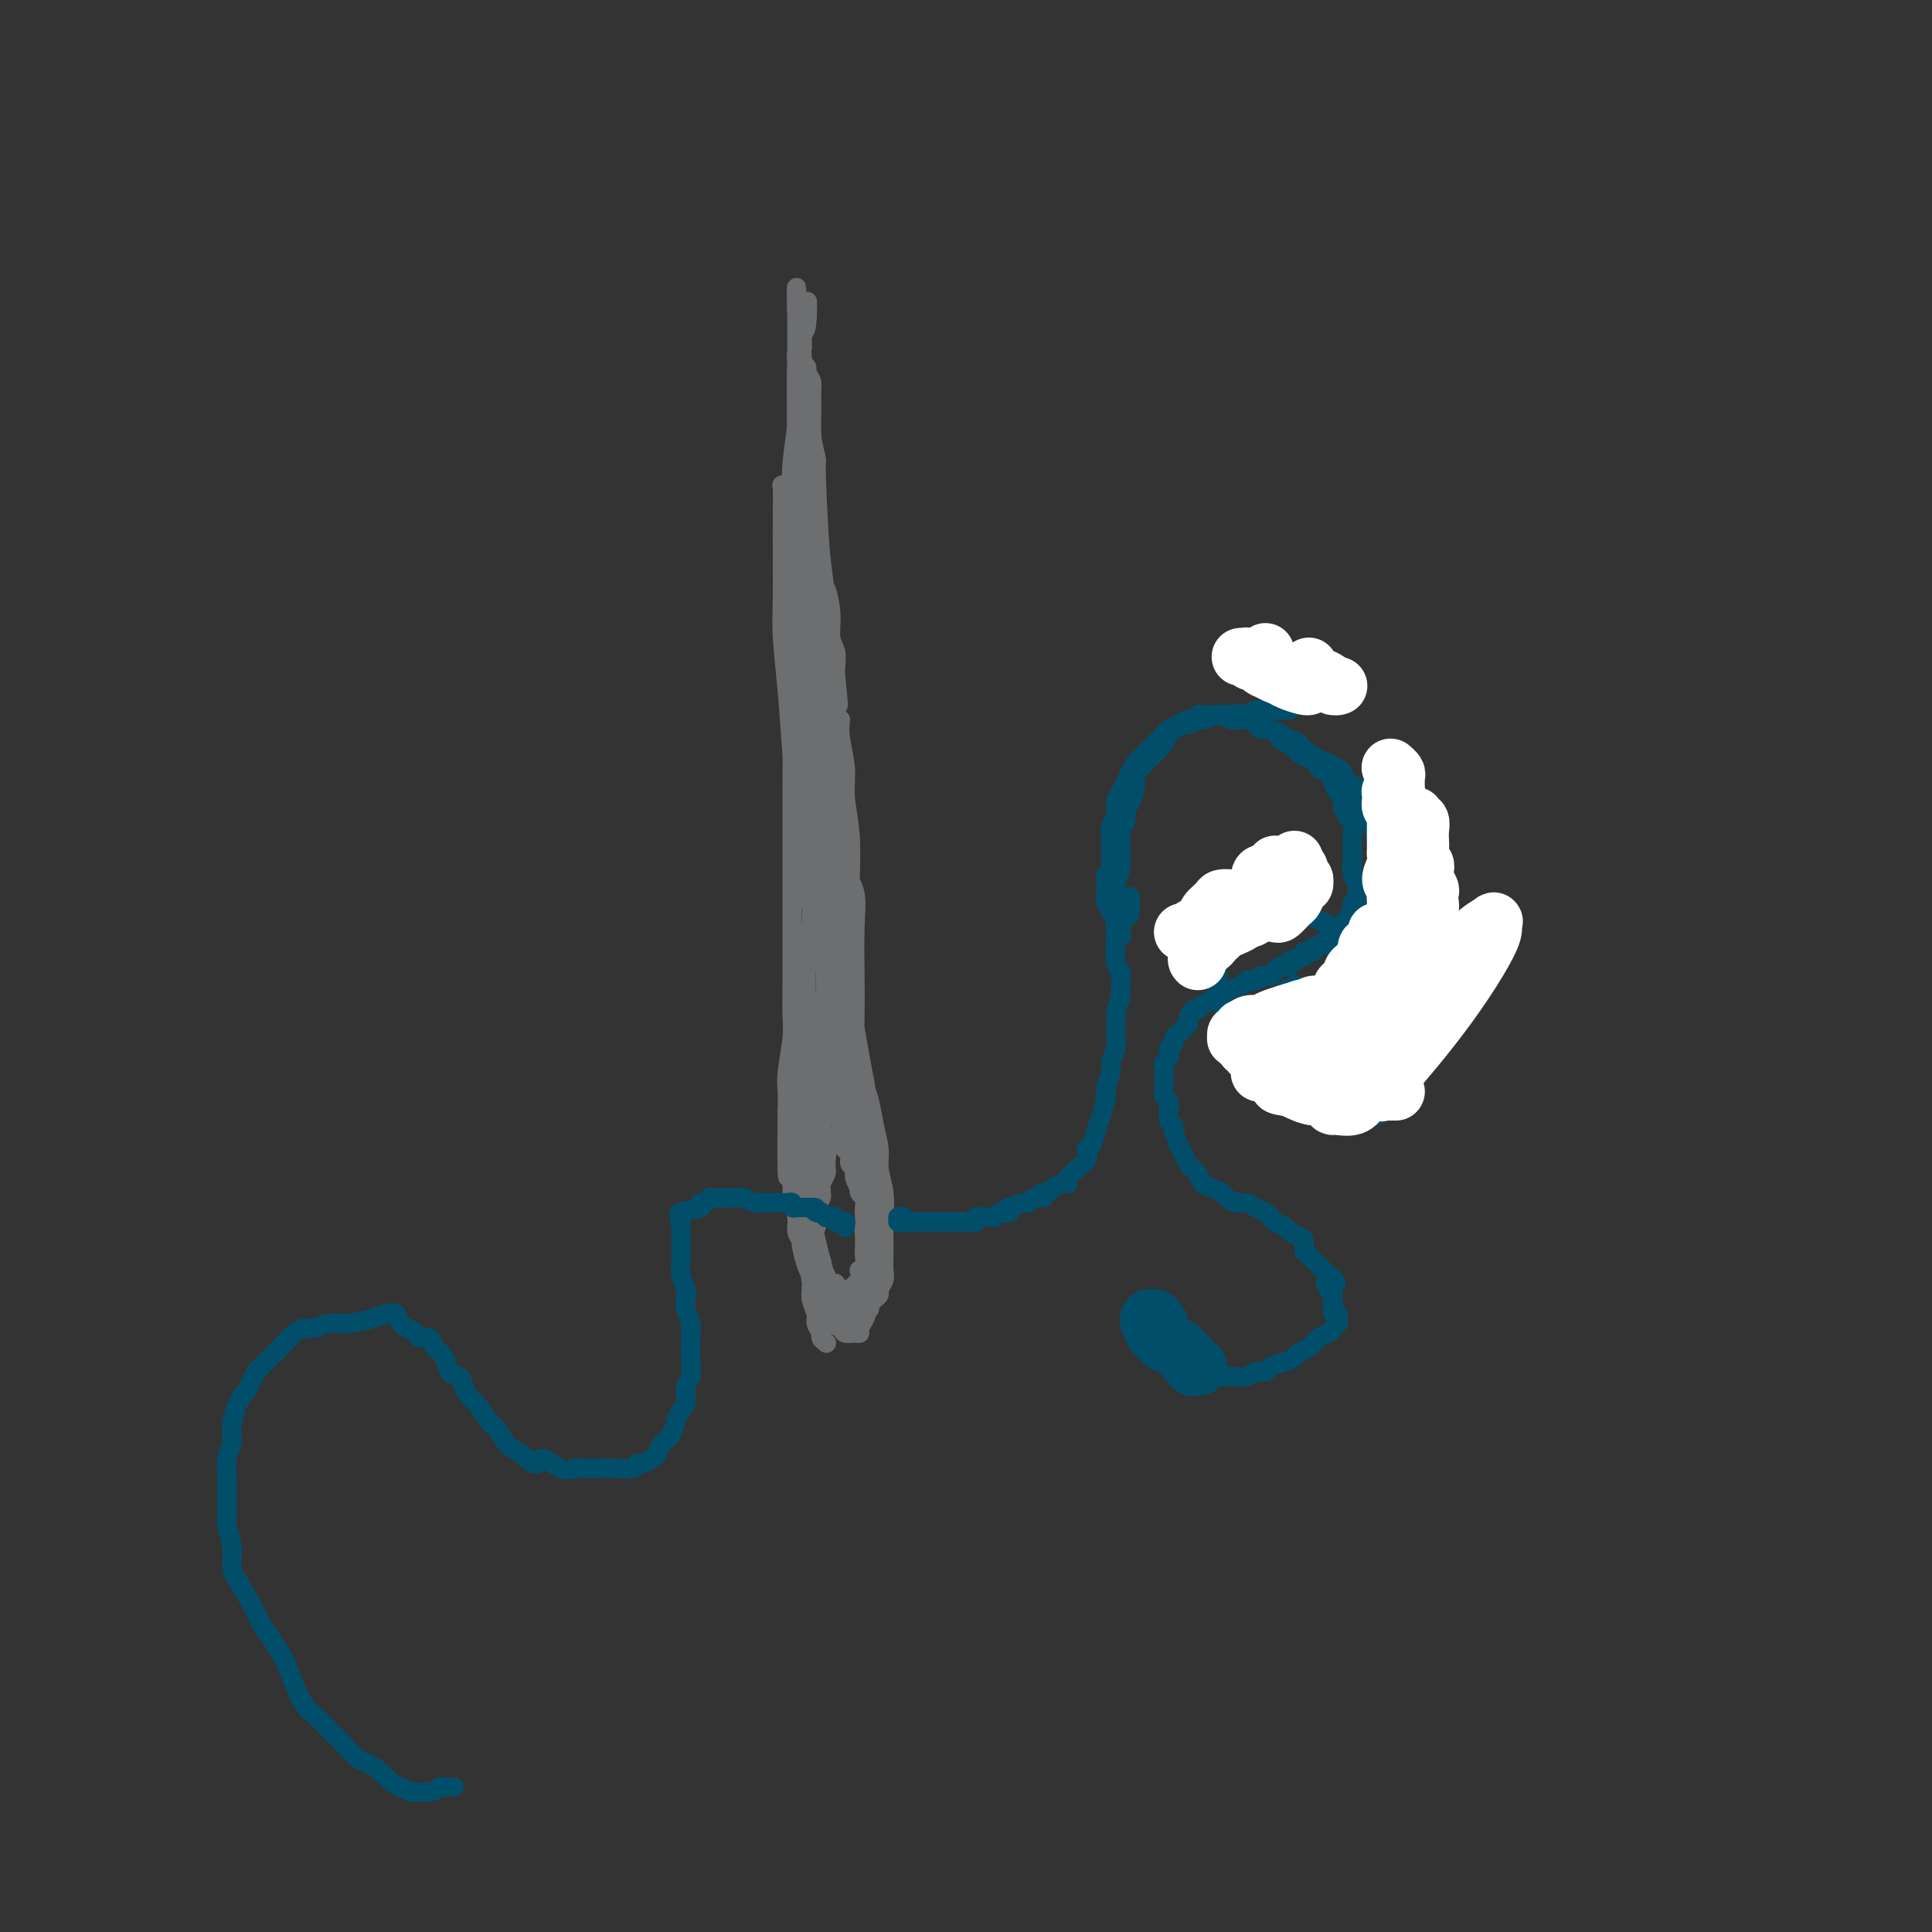 <svg viewBox='0 0 400 400' version='1.1' xmlns='http://www.w3.org/2000/svg' xmlns:xlink='http://www.w3.org/1999/xlink'><rect x="0" y="0" width="400" height="400" fill="#333333" stroke="none"/><g fill='none' stroke='#6D6E70' stroke-width='4' stroke-linecap='round' stroke-linejoin='round'><path d='M166,77c0.008,-0.000 0.017,-0.000 0,0c-0.017,0.000 -0.058,0.000 0,0c0.058,-0.000 0.215,-0.001 0,0c-0.215,0.001 -0.804,0.004 -1,0c-0.196,-0.004 0.000,-0.014 0,0c-0.000,0.014 -0.196,0.051 0,0c0.196,-0.051 0.785,-0.191 1,0c0.215,0.191 0.058,0.713 0,1c-0.058,0.287 -0.016,0.339 0,1c0.016,0.661 0.005,1.930 0,3c-0.005,1.070 -0.005,1.940 0,4c0.005,2.060 0.016,5.311 0,8c-0.016,2.689 -0.057,4.815 0,7c0.057,2.185 0.212,4.429 0,7c-0.212,2.571 -0.793,5.471 -1,8c-0.207,2.529 -0.041,4.688 0,7c0.041,2.312 -0.041,4.776 0,7c0.041,2.224 0.207,4.210 0,7c-0.207,2.790 -0.788,6.386 -1,9c-0.212,2.614 -0.057,4.245 0,7c0.057,2.755 0.015,6.634 0,10c-0.015,3.366 -0.004,6.218 0,9c0.004,2.782 0.001,5.493 0,8c-0.001,2.507 0.001,4.810 0,7c-0.001,2.190 -0.004,4.266 0,7c0.004,2.734 0.015,6.124 0,9c-0.015,2.876 -0.057,5.237 0,7c0.057,1.763 0.211,2.926 0,5c-0.211,2.074 -0.788,5.058 -1,7c-0.212,1.942 -0.061,2.840 0,4c0.061,1.160 0.030,2.580 0,4'/><path d='M163,230c-0.282,24.570 0.513,9.496 1,5c0.487,-4.496 0.667,1.585 1,5c0.333,3.415 0.821,4.163 1,5c0.179,0.837 0.051,1.764 0,3c-0.051,1.236 -0.024,2.780 0,4c0.024,1.220 0.044,2.115 0,3c-0.044,0.885 -0.151,1.760 0,3c0.151,1.240 0.561,2.846 1,4c0.439,1.154 0.906,1.857 1,3c0.094,1.143 -0.186,2.726 0,4c0.186,1.274 0.838,2.240 1,3c0.162,0.760 -0.167,1.314 0,2c0.167,0.686 0.829,1.504 1,2c0.171,0.496 -0.150,0.669 0,1c0.150,0.331 0.771,0.820 1,1c0.229,0.180 0.065,0.051 0,0c-0.065,-0.051 -0.033,-0.026 0,0'/><path d='M166,73c0.000,-0.000 0.000,-0.000 0,0c-0.000,0.000 -0.000,0.000 0,0c0.000,-0.000 0.000,-0.000 0,0c-0.000,0.000 -0.000,0.000 0,0c0.000,-0.000 0.000,-0.001 0,0c-0.000,0.001 -0.000,0.004 0,0c0.000,-0.004 0.000,-0.016 0,0c-0.000,0.016 -0.001,0.060 0,0c0.001,-0.060 0.004,-0.223 0,0c-0.004,0.223 -0.016,0.832 0,1c0.016,0.168 0.061,-0.107 0,0c-0.061,0.107 -0.227,0.595 0,1c0.227,0.405 0.845,0.727 1,1c0.155,0.273 -0.155,0.497 0,1c0.155,0.503 0.774,1.285 1,2c0.226,0.715 0.060,1.364 0,2c-0.060,0.636 -0.012,1.258 0,2c0.012,0.742 -0.012,1.605 0,2c0.012,0.395 0.059,0.324 0,1c-0.059,0.676 -0.223,2.100 0,4c0.223,1.900 0.834,4.275 1,5c0.166,0.725 -0.114,-0.199 0,4c0.114,4.199 0.623,13.522 1,18c0.377,4.478 0.623,4.109 1,5c0.377,0.891 0.886,3.040 1,5c0.114,1.960 -0.165,3.732 0,5c0.165,1.268 0.775,2.034 1,3c0.225,0.966 0.064,2.133 0,3c-0.064,0.867 -0.032,1.433 0,2'/><path d='M173,140c1.083,10.758 0.290,4.152 0,2c-0.290,-2.152 -0.078,0.152 0,1c0.078,0.848 0.022,0.242 0,0c-0.022,-0.242 -0.011,-0.121 0,0'/><path d='M168,80c0.000,-0.062 0.000,-0.123 0,0c-0.000,0.123 -0.001,0.432 0,1c0.001,0.568 0.003,1.396 0,2c-0.003,0.604 -0.012,0.983 0,3c0.012,2.017 0.046,5.670 0,8c-0.046,2.330 -0.170,3.337 0,5c0.170,1.663 0.634,3.982 1,7c0.366,3.018 0.634,6.735 1,10c0.366,3.265 0.830,6.077 1,9c0.170,2.923 0.045,5.956 0,9c-0.045,3.044 -0.012,6.100 0,10c0.012,3.900 0.002,8.643 0,12c-0.002,3.357 0.002,5.327 0,8c-0.002,2.673 -0.011,6.050 0,9c0.011,2.950 0.041,5.475 0,8c-0.041,2.525 -0.154,5.051 0,7c0.154,1.949 0.576,3.320 1,5c0.424,1.680 0.849,3.669 1,5c0.151,1.331 0.026,2.004 0,3c-0.026,0.996 0.046,2.316 0,3c-0.046,0.684 -0.208,0.733 0,1c0.208,0.267 0.788,0.752 1,1c0.212,0.248 0.057,0.259 0,0c-0.057,-0.259 -0.016,-0.788 0,-1c0.016,-0.212 0.008,-0.106 0,0'/><path d='M172,136c-0.000,-0.433 -0.001,-0.865 0,-1c0.001,-0.135 0.003,0.029 0,0c-0.003,-0.029 -0.011,-0.251 0,0c0.011,0.251 0.041,0.976 0,2c-0.041,1.024 -0.154,2.348 0,4c0.154,1.652 0.576,3.631 1,6c0.424,2.369 0.848,5.129 1,8c0.152,2.871 0.030,5.852 0,9c-0.030,3.148 0.033,6.461 0,10c-0.033,3.539 -0.163,7.302 0,11c0.163,3.698 0.618,7.331 1,11c0.382,3.669 0.691,7.374 1,11c0.309,3.626 0.619,7.171 1,10c0.381,2.829 0.833,4.940 1,7c0.167,2.060 0.048,4.069 0,5c-0.048,0.931 -0.027,0.785 0,1c0.027,0.215 0.059,0.789 0,1c-0.059,0.211 -0.208,0.057 0,0c0.208,-0.057 0.774,-0.016 1,0c0.226,0.016 0.113,0.008 0,0'/><path d='M174,149c-0.121,1.145 -0.243,2.290 0,4c0.243,1.710 0.850,3.985 1,6c0.150,2.015 -0.156,3.770 0,6c0.156,2.230 0.776,4.936 1,8c0.224,3.064 0.052,6.485 0,10c-0.052,3.515 0.014,7.125 0,11c-0.014,3.875 -0.109,8.016 0,11c0.109,2.984 0.421,4.810 1,8c0.579,3.190 1.423,7.743 2,11c0.577,3.257 0.887,5.216 1,7c0.113,1.784 0.030,3.392 0,5c-0.030,1.608 -0.008,3.214 0,4c0.008,0.786 0.002,0.750 0,1c-0.002,0.250 -0.001,0.786 0,1c0.001,0.214 0.000,0.107 0,0'/><path d='M170,141c-0.123,-0.139 -0.246,-0.279 0,0c0.246,0.279 0.860,0.976 1,2c0.140,1.024 -0.193,2.373 0,4c0.193,1.627 0.913,3.531 1,6c0.087,2.469 -0.460,5.504 -1,8c-0.540,2.496 -1.073,4.455 -1,8c0.073,3.545 0.753,8.677 1,13c0.247,4.323 0.060,7.838 0,11c-0.060,3.162 0.007,5.971 0,10c-0.007,4.029 -0.089,9.279 0,13c0.089,3.721 0.350,5.915 1,8c0.650,2.085 1.691,4.061 2,6c0.309,1.939 -0.113,3.839 0,5c0.113,1.161 0.761,1.582 1,2c0.239,0.418 0.068,0.834 0,1c-0.068,0.166 -0.034,0.083 0,0'/><path d='M170,122c-0.033,-0.140 -0.065,-0.280 0,0c0.065,0.280 0.228,0.981 0,2c-0.228,1.019 -0.846,2.356 -1,4c-0.154,1.644 0.155,3.595 0,5c-0.155,1.405 -0.774,2.265 -1,5c-0.226,2.735 -0.060,7.344 0,11c0.060,3.656 0.012,6.359 0,10c-0.012,3.641 0.011,8.221 0,12c-0.011,3.779 -0.056,6.757 0,10c0.056,3.243 0.211,6.751 0,10c-0.211,3.249 -0.789,6.239 -1,9c-0.211,2.761 -0.053,5.292 0,8c0.053,2.708 0.003,5.592 0,8c-0.003,2.408 0.041,4.341 0,6c-0.041,1.659 -0.169,3.044 0,5c0.169,1.956 0.633,4.483 1,6c0.367,1.517 0.637,2.024 1,3c0.363,0.976 0.818,2.422 1,3c0.182,0.578 0.091,0.289 0,0'/><path d='M171,222c-0.311,-0.733 -0.622,-1.467 -1,-2c-0.378,-0.533 -0.822,-0.867 -1,-1c-0.178,-0.133 -0.089,-0.067 0,0'/><path d='M169,218c0.091,0.233 0.182,0.465 0,1c-0.182,0.535 -0.637,1.371 -1,2c-0.363,0.629 -0.633,1.050 -1,2c-0.367,0.950 -0.830,2.430 -1,4c-0.170,1.570 -0.045,3.231 0,4c0.045,0.769 0.012,0.646 0,1c-0.012,0.354 -0.003,1.186 0,2c0.003,0.814 0.001,1.611 0,2c-0.001,0.389 -0.001,0.369 0,1c0.001,0.631 0.003,1.912 0,3c-0.003,1.088 -0.011,1.981 0,3c0.011,1.019 0.040,2.162 0,3c-0.040,0.838 -0.151,1.369 0,2c0.151,0.631 0.562,1.362 1,2c0.438,0.638 0.902,1.182 1,2c0.098,0.818 -0.170,1.911 0,3c0.170,1.089 0.776,2.174 1,3c0.224,0.826 0.064,1.392 0,2c-0.064,0.608 -0.032,1.258 0,2c0.032,0.742 0.065,1.576 0,2c-0.065,0.424 -0.228,0.439 0,1c0.228,0.561 0.846,1.667 1,2c0.154,0.333 -0.155,-0.107 0,0c0.155,0.107 0.774,0.760 1,1c0.226,0.240 0.061,0.065 0,0c-0.061,-0.065 -0.016,-0.020 0,0c0.016,0.020 0.004,0.017 0,0c-0.004,-0.017 -0.001,-0.046 0,0c0.001,0.046 0.000,0.166 0,0c-0.000,-0.166 -0.000,-0.619 0,-1c0.000,-0.381 0.000,-0.691 0,-1'/><path d='M171,266c0.821,3.060 0.374,0.708 0,-1c-0.374,-1.708 -0.674,-2.774 -1,-4c-0.326,-1.226 -0.676,-2.612 -1,-4c-0.324,-1.388 -0.622,-2.778 -1,-5c-0.378,-2.222 -0.837,-5.277 -1,-7c-0.163,-1.723 -0.030,-2.115 0,-3c0.030,-0.885 -0.045,-2.261 0,-4c0.045,-1.739 0.208,-3.839 0,-5c-0.208,-1.161 -0.788,-1.383 -1,-2c-0.212,-0.617 -0.057,-1.629 0,-2c0.057,-0.371 0.015,-0.101 0,0c-0.015,0.101 -0.004,0.031 0,0c0.004,-0.031 0.001,-0.025 0,0c-0.001,0.025 -0.000,0.067 0,1c0.000,0.933 0.000,2.756 0,4c-0.000,1.244 -0.001,1.908 0,3c0.001,1.092 0.003,2.613 0,4c-0.003,1.387 -0.012,2.639 0,4c0.012,1.361 0.046,2.830 0,4c-0.046,1.170 -0.171,2.042 0,3c0.171,0.958 0.638,2.002 1,3c0.362,0.998 0.619,1.951 1,3c0.381,1.049 0.887,2.194 1,3c0.113,0.806 -0.167,1.273 0,2c0.167,0.727 0.779,1.714 1,2c0.221,0.286 0.049,-0.130 0,0c-0.049,0.130 0.026,0.806 0,1c-0.026,0.194 -0.151,-0.092 0,0c0.151,0.092 0.579,0.563 1,1c0.421,0.437 0.835,0.839 1,1c0.165,0.161 0.083,0.080 0,0'/><path d='M172,268c0.863,2.714 0.020,1.498 0,1c-0.020,-0.498 0.783,-0.277 1,0c0.217,0.277 -0.153,0.610 0,1c0.153,0.390 0.829,0.837 1,1c0.171,0.163 -0.164,0.044 0,0c0.164,-0.044 0.828,-0.011 1,0c0.172,0.011 -0.147,0.000 0,0c0.147,-0.000 0.762,0.010 1,0c0.238,-0.010 0.101,-0.040 0,0c-0.101,0.040 -0.167,0.150 0,0c0.167,-0.150 0.566,-0.561 1,-1c0.434,-0.439 0.904,-0.906 1,-1c0.096,-0.094 -0.180,0.183 0,0c0.180,-0.183 0.818,-0.827 1,-1c0.182,-0.173 -0.091,0.126 0,0c0.091,-0.126 0.546,-0.678 1,-1c0.454,-0.322 0.906,-0.414 1,-1c0.094,-0.586 -0.171,-1.666 0,-2c0.171,-0.334 0.778,0.077 1,0c0.222,-0.077 0.060,-0.642 0,-1c-0.060,-0.358 -0.016,-0.507 0,-1c0.016,-0.493 0.004,-1.328 0,-2c-0.004,-0.672 -0.000,-1.180 0,-2c0.000,-0.820 -0.003,-1.953 0,-3c0.003,-1.047 0.012,-2.010 0,-3c-0.012,-0.990 -0.045,-2.009 0,-3c0.045,-0.991 0.170,-1.953 0,-3c-0.170,-1.047 -0.633,-2.177 -1,-4c-0.367,-1.823 -0.637,-4.337 -1,-6c-0.363,-1.663 -0.818,-2.475 -1,-3c-0.182,-0.525 -0.091,-0.762 0,-1'/><path d='M179,232c-0.464,-4.802 -0.124,-1.308 0,0c0.124,1.308 0.033,0.431 0,0c-0.033,-0.431 -0.009,-0.416 0,-1c0.009,-0.584 0.002,-1.768 0,-3c-0.002,-1.232 -0.001,-2.512 0,-3c0.001,-0.488 0.000,-0.183 0,0c-0.000,0.183 0.000,0.245 0,0c-0.000,-0.245 -0.001,-0.796 0,-1c0.001,-0.204 0.003,-0.061 0,0c-0.003,0.061 -0.012,0.041 0,0c0.012,-0.041 0.046,-0.104 0,0c-0.046,0.104 -0.171,0.375 0,1c0.171,0.625 0.638,1.604 1,3c0.362,1.396 0.619,3.208 1,5c0.381,1.792 0.887,3.565 1,5c0.113,1.435 -0.166,2.533 0,4c0.166,1.467 0.776,3.303 1,5c0.224,1.697 0.061,3.255 0,5c-0.061,1.745 -0.020,3.676 0,5c0.020,1.324 0.020,2.043 0,3c-0.020,0.957 -0.061,2.154 0,3c0.061,0.846 0.222,1.340 0,2c-0.222,0.660 -0.829,1.486 -1,2c-0.171,0.514 0.094,0.715 0,1c-0.094,0.285 -0.546,0.655 -1,1c-0.454,0.345 -0.909,0.667 -1,1c-0.091,0.333 0.183,0.678 0,1c-0.183,0.322 -0.822,0.622 -1,1c-0.178,0.378 0.106,0.832 0,1c-0.106,0.168 -0.602,0.048 -1,0c-0.398,-0.048 -0.699,-0.024 -1,0'/><path d='M177,273c-0.820,1.531 0.131,0.359 0,0c-0.131,-0.359 -1.345,0.097 -2,0c-0.655,-0.097 -0.753,-0.746 -1,-1c-0.247,-0.254 -0.643,-0.114 -1,0c-0.357,0.114 -0.674,0.202 -1,0c-0.326,-0.202 -0.662,-0.695 -1,-1c-0.338,-0.305 -0.679,-0.421 -1,-1c-0.321,-0.579 -0.622,-1.619 -1,-2c-0.378,-0.381 -0.833,-0.102 -1,0c-0.167,0.102 -0.045,0.028 0,0c0.045,-0.028 0.012,-0.008 0,0c-0.012,0.008 -0.004,0.005 0,0c0.004,-0.005 0.004,-0.013 0,0c-0.004,0.013 -0.012,0.046 0,0c0.012,-0.046 0.044,-0.170 0,0c-0.044,0.170 -0.163,0.634 0,1c0.163,0.366 0.610,0.634 1,1c0.390,0.366 0.723,0.831 1,1c0.277,0.169 0.498,0.042 1,0c0.502,-0.042 1.286,0.000 2,0c0.714,-0.000 1.357,-0.044 2,0c0.643,0.044 1.286,0.174 2,0c0.714,-0.174 1.498,-0.653 2,-1c0.502,-0.347 0.723,-0.561 1,-1c0.277,-0.439 0.611,-1.103 1,-2c0.389,-0.897 0.833,-2.029 1,-3c0.167,-0.971 0.059,-1.782 0,-3c-0.059,-1.218 -0.067,-2.842 0,-4c0.067,-1.158 0.210,-1.850 0,-3c-0.210,-1.150 -0.774,-2.757 -1,-4c-0.226,-1.243 -0.113,-2.121 0,-3'/><path d='M181,247c0.155,-3.856 0.041,-2.496 0,-2c-0.041,0.496 -0.011,0.130 0,0c0.011,-0.130 0.003,-0.023 0,0c-0.003,0.023 -0.001,-0.039 0,1c0.001,1.039 -0.000,3.177 0,4c0.000,0.823 0.001,0.330 0,1c-0.001,0.670 -0.003,2.504 0,4c0.003,1.496 0.012,2.655 0,4c-0.012,1.345 -0.046,2.875 0,4c0.046,1.125 0.170,1.846 0,3c-0.170,1.154 -0.636,2.740 -1,4c-0.364,1.260 -0.626,2.195 -1,3c-0.374,0.805 -0.859,1.481 -1,2c-0.141,0.519 0.061,0.882 0,1c-0.061,0.118 -0.384,-0.010 -1,0c-0.616,0.010 -1.523,0.158 -2,0c-0.477,-0.158 -0.523,-0.622 -1,-1c-0.477,-0.378 -1.386,-0.671 -2,-1c-0.614,-0.329 -0.934,-0.695 -1,-1c-0.066,-0.305 0.122,-0.550 0,-1c-0.122,-0.450 -0.554,-1.104 -1,-2c-0.446,-0.896 -0.904,-2.032 -1,-3c-0.096,-0.968 0.172,-1.768 0,-2c-0.172,-0.232 -0.782,0.103 -1,0c-0.218,-0.103 -0.044,-0.645 0,-1c0.044,-0.355 -0.041,-0.525 0,-1c0.041,-0.475 0.207,-1.257 0,-2c-0.207,-0.743 -0.787,-1.447 -1,-2c-0.213,-0.553 -0.057,-0.957 0,-2c0.057,-1.043 0.016,-2.727 0,-4c-0.016,-1.273 -0.008,-2.137 0,-3'/><path d='M167,250c-0.402,-3.864 0.092,-3.522 0,-4c-0.092,-0.478 -0.771,-1.774 -1,-3c-0.229,-1.226 -0.009,-2.381 0,-3c0.009,-0.619 -0.194,-0.701 0,-1c0.194,-0.299 0.784,-0.816 1,-1c0.216,-0.184 0.057,-0.037 0,0c-0.057,0.037 -0.013,-0.036 0,0c0.013,0.036 -0.007,0.181 0,0c0.007,-0.181 0.039,-0.689 0,-1c-0.039,-0.311 -0.150,-0.426 0,-1c0.150,-0.574 0.561,-1.607 1,-2c0.439,-0.393 0.906,-0.148 1,0c0.094,0.148 -0.185,0.197 0,0c0.185,-0.197 0.834,-0.642 1,-1c0.166,-0.358 -0.153,-0.631 0,-1c0.153,-0.369 0.777,-0.835 1,-1c0.223,-0.165 0.046,-0.030 0,0c-0.046,0.030 0.039,-0.045 0,0c-0.039,0.045 -0.204,0.211 0,0c0.204,-0.211 0.775,-0.800 1,-1c0.225,-0.200 0.102,-0.012 0,0c-0.102,0.012 -0.185,-0.152 0,0c0.185,0.152 0.637,0.620 1,1c0.363,0.380 0.637,0.673 1,1c0.363,0.327 0.815,0.689 1,1c0.185,0.311 0.101,0.570 0,1c-0.101,0.430 -0.221,1.032 0,2c0.221,0.968 0.781,2.301 1,3c0.219,0.699 0.097,0.765 0,1c-0.097,0.235 -0.171,0.639 0,1c0.171,0.361 0.585,0.681 1,1'/><path d='M177,242c0.775,1.794 0.211,0.278 0,0c-0.211,-0.278 -0.070,0.681 0,1c0.070,0.319 0.070,-0.002 0,0c-0.070,0.002 -0.211,0.328 0,1c0.211,0.672 0.775,1.689 1,2c0.225,0.311 0.113,-0.083 0,0c-0.113,0.083 -0.226,0.642 0,1c0.226,0.358 0.792,0.515 1,1c0.208,0.485 0.060,1.300 0,2c-0.060,0.700 -0.030,1.286 0,2c0.030,0.714 0.060,1.557 0,2c-0.060,0.443 -0.211,0.486 0,1c0.211,0.514 0.785,1.500 1,2c0.215,0.500 0.073,0.516 0,1c-0.073,0.484 -0.076,1.436 0,2c0.076,0.564 0.231,0.739 0,1c-0.231,0.261 -0.847,0.606 -1,1c-0.153,0.394 0.159,0.835 0,1c-0.159,0.165 -0.789,0.052 -1,0c-0.211,-0.052 -0.004,-0.044 0,0c0.004,0.044 -0.195,0.125 0,0c0.195,-0.125 0.784,-0.455 1,-1c0.216,-0.545 0.061,-1.303 0,-2c-0.061,-0.697 -0.027,-1.332 0,-2c0.027,-0.668 0.046,-1.370 0,-2c-0.046,-0.630 -0.156,-1.188 0,-2c0.156,-0.812 0.578,-1.878 1,-3c0.422,-1.122 0.845,-2.301 1,-3c0.155,-0.699 0.042,-0.919 0,-1c-0.042,-0.081 -0.012,-0.023 0,0c0.012,0.023 0.006,0.012 0,0'/><path d='M181,247c0.309,-2.451 0.083,-0.580 0,0c-0.083,0.580 -0.021,-0.131 0,0c0.021,0.131 0.003,1.106 0,2c-0.003,0.894 0.010,1.708 0,3c-0.010,1.292 -0.044,3.060 0,4c0.044,0.940 0.166,1.050 0,2c-0.166,0.950 -0.619,2.741 -1,4c-0.381,1.259 -0.691,1.987 -1,3c-0.309,1.013 -0.619,2.310 -1,3c-0.381,0.690 -0.834,0.773 -1,1c-0.166,0.227 -0.045,0.597 0,1c0.045,0.403 0.013,0.840 0,1c-0.013,0.160 -0.008,0.044 0,0c0.008,-0.044 0.017,-0.015 0,0c-0.017,0.015 -0.061,0.018 0,0c0.061,-0.018 0.226,-0.056 0,0c-0.226,0.056 -0.844,0.207 -1,0c-0.156,-0.207 0.151,-0.772 0,-1c-0.151,-0.228 -0.759,-0.117 -1,0c-0.241,0.117 -0.116,0.242 0,0c0.116,-0.242 0.224,-0.850 0,-1c-0.224,-0.150 -0.778,0.157 -1,0c-0.222,-0.157 -0.112,-0.778 0,-1c0.112,-0.222 0.227,-0.045 0,0c-0.227,0.045 -0.796,-0.043 -1,0c-0.204,0.043 -0.044,0.218 0,0c0.044,-0.218 -0.027,-0.829 0,-1c0.027,-0.171 0.152,0.099 0,0c-0.152,-0.099 -0.579,-0.565 -1,-1c-0.421,-0.435 -0.834,-0.839 -1,-1c-0.166,-0.161 -0.083,-0.081 0,0'/><path d='M171,265c-0.869,-1.107 -0.040,-0.875 0,-1c0.040,-0.125 -0.707,-0.607 -1,-1c-0.293,-0.393 -0.131,-0.697 0,-1c0.131,-0.303 0.232,-0.606 0,-1c-0.232,-0.394 -0.798,-0.879 -1,-1c-0.202,-0.121 -0.040,0.122 0,0c0.040,-0.122 -0.043,-0.610 0,-1c0.043,-0.390 0.211,-0.682 0,-1c-0.211,-0.318 -0.803,-0.664 -1,-1c-0.197,-0.336 -0.000,-0.664 0,-1c0.000,-0.336 -0.196,-0.681 0,-1c0.196,-0.319 0.785,-0.610 1,-1c0.215,-0.390 0.057,-0.877 0,-1c-0.057,-0.123 -0.011,0.118 0,0c0.011,-0.118 -0.011,-0.595 0,-1c0.011,-0.405 0.056,-0.739 0,-1c-0.056,-0.261 -0.212,-0.450 0,-1c0.212,-0.550 0.793,-1.460 1,-2c0.207,-0.540 0.041,-0.709 0,-1c-0.041,-0.291 0.041,-0.705 0,-1c-0.041,-0.295 -0.207,-0.470 0,-1c0.207,-0.530 0.788,-1.414 1,-2c0.212,-0.586 0.057,-0.874 0,-1c-0.057,-0.126 -0.015,-0.090 0,0c0.015,0.090 0.004,0.234 0,0c-0.004,-0.234 -0.001,-0.847 0,-1c0.001,-0.153 0.000,0.155 0,0c-0.000,-0.155 -0.000,-0.774 0,-1c0.000,-0.226 0.000,-0.061 0,0c-0.000,0.061 -0.000,0.017 0,0c0.000,-0.017 0.000,-0.009 0,0'/><path d='M171,240c0.464,-2.657 0.124,-1.300 0,-1c-0.124,0.300 -0.033,-0.455 0,-1c0.033,-0.545 0.009,-0.878 0,-1c-0.009,-0.122 -0.002,-0.033 0,0c0.002,0.033 0.001,0.009 0,0c-0.001,-0.009 -0.000,-0.002 0,0c0.000,0.002 0.000,0.000 0,0c-0.000,-0.000 -0.000,0.000 0,0c0.000,-0.000 0.001,-0.002 0,0c-0.001,0.002 -0.003,0.007 0,0c0.003,-0.007 0.012,-0.025 0,0c-0.012,0.025 -0.044,0.094 0,0c0.044,-0.094 0.166,-0.350 0,0c-0.166,0.350 -0.619,1.305 -1,2c-0.381,0.695 -0.691,1.131 -1,2c-0.309,0.869 -0.619,2.172 -1,3c-0.381,0.828 -0.835,1.180 -1,2c-0.165,0.820 -0.040,2.106 0,3c0.040,0.894 -0.003,1.395 0,2c0.003,0.605 0.052,1.314 0,2c-0.052,0.686 -0.206,1.350 0,2c0.206,0.650 0.774,1.288 1,2c0.226,0.712 0.112,1.500 0,2c-0.112,0.500 -0.223,0.711 0,1c0.223,0.289 0.781,0.655 1,1c0.219,0.345 0.101,0.671 0,1c-0.101,0.329 -0.185,0.663 0,1c0.185,0.337 0.637,0.678 1,1c0.363,0.322 0.636,0.625 1,1c0.364,0.375 0.818,0.821 1,1c0.182,0.179 0.091,0.089 0,0'/><path d='M172,266c1.001,2.027 1.004,0.595 1,0c-0.004,-0.595 -0.015,-0.352 0,0c0.015,0.352 0.057,0.812 0,1c-0.057,0.188 -0.212,0.104 0,0c0.212,-0.104 0.792,-0.228 1,0c0.208,0.228 0.045,0.808 0,1c-0.045,0.192 0.029,-0.004 0,0c-0.029,0.004 -0.163,0.208 0,0c0.163,-0.208 0.621,-0.830 1,-1c0.379,-0.170 0.680,0.110 1,0c0.320,-0.110 0.660,-0.610 1,-1c0.340,-0.390 0.680,-0.670 1,-1c0.320,-0.330 0.622,-0.711 1,-1c0.378,-0.289 0.833,-0.488 1,-1c0.167,-0.512 0.045,-1.338 0,-2c-0.045,-0.662 -0.012,-1.158 0,-2c0.012,-0.842 0.004,-2.028 0,-3c-0.004,-0.972 -0.004,-1.728 0,-3c0.004,-1.272 0.012,-3.058 0,-4c-0.012,-0.942 -0.046,-1.038 0,-2c0.046,-0.962 0.170,-2.788 0,-4c-0.170,-1.212 -0.634,-1.810 -1,-3c-0.366,-1.190 -0.633,-2.973 -1,-5c-0.367,-2.027 -0.833,-4.299 -1,-6c-0.167,-1.701 -0.033,-2.833 0,-4c0.033,-1.167 -0.033,-2.371 0,-3c0.033,-0.629 0.166,-0.685 0,-1c-0.166,-0.315 -0.632,-0.888 -1,-2c-0.368,-1.112 -0.637,-2.761 -1,-4c-0.363,-1.239 -0.818,-2.068 -1,-3c-0.182,-0.932 -0.091,-1.966 0,-3'/><path d='M174,209c-0.928,-8.049 -0.249,-2.172 0,0c0.249,2.172 0.067,0.641 0,0c-0.067,-0.641 -0.019,-0.390 0,0c0.019,0.390 0.008,0.918 0,1c-0.008,0.082 -0.013,-0.284 0,0c0.013,0.284 0.045,1.216 0,2c-0.045,0.784 -0.166,1.420 0,2c0.166,0.580 0.619,1.105 1,2c0.381,0.895 0.691,2.162 1,3c0.309,0.838 0.619,1.248 1,2c0.381,0.752 0.833,1.847 1,3c0.167,1.153 0.048,2.363 0,3c-0.048,0.637 -0.026,0.701 0,1c0.026,0.299 0.057,0.833 0,1c-0.057,0.167 -0.201,-0.034 0,0c0.201,0.034 0.747,0.304 1,0c0.253,-0.304 0.211,-1.181 0,-2c-0.211,-0.819 -0.593,-1.578 -1,-3c-0.407,-1.422 -0.839,-3.507 -1,-6c-0.161,-2.493 -0.049,-5.396 0,-8c0.049,-2.604 0.037,-4.910 0,-8c-0.037,-3.090 -0.100,-6.965 0,-10c0.100,-3.035 0.362,-5.229 0,-7c-0.362,-1.771 -1.350,-3.117 -2,-4c-0.650,-0.883 -0.963,-1.301 -1,-1c-0.037,0.301 0.200,1.322 0,2c-0.200,0.678 -0.838,1.013 -1,2c-0.162,0.987 0.152,2.625 0,4c-0.152,1.375 -0.772,2.485 -1,4c-0.228,1.515 -0.065,3.433 0,5c0.065,1.567 0.033,2.784 0,4'/><path d='M172,201c-0.468,3.931 -0.140,3.757 0,5c0.140,1.243 0.090,3.902 0,6c-0.090,2.098 -0.220,3.633 0,5c0.220,1.367 0.791,2.565 1,3c0.209,0.435 0.056,0.106 0,0c-0.056,-0.106 -0.015,0.010 0,0c0.015,-0.010 0.004,-0.146 0,-1c-0.004,-0.854 -0.001,-2.425 0,-4c0.001,-1.575 0.000,-3.155 0,-4c-0.000,-0.845 -0.000,-0.956 0,-1c0.000,-0.044 0.000,-0.022 0,0'/><path d='M168,208c0.000,1.679 0.000,3.357 0,5c-0.000,1.643 -0.000,3.249 0,5c0.000,1.751 0.000,3.647 0,5c-0.000,1.353 -0.000,2.163 0,3c0.000,0.837 0.000,1.703 0,2c-0.000,0.297 -0.000,0.027 0,0c0.000,-0.027 0.000,0.190 0,0c-0.000,-0.190 -0.001,-0.787 0,-1c0.001,-0.213 0.003,-0.040 0,0c-0.003,0.040 -0.012,-0.051 0,0c0.012,0.051 0.046,0.244 0,0c-0.046,-0.244 -0.170,-0.926 0,-2c0.170,-1.074 0.634,-2.542 1,-4c0.366,-1.458 0.634,-2.908 1,-5c0.366,-2.092 0.830,-4.827 1,-7c0.170,-2.173 0.046,-3.785 0,-6c-0.046,-2.215 -0.012,-5.035 0,-7c0.012,-1.965 0.003,-3.076 0,-4c-0.003,-0.924 -0.001,-1.660 0,-2c0.001,-0.340 0.000,-0.284 0,0c-0.000,0.284 -0.000,0.795 0,1c0.000,0.205 0.000,0.102 0,0'/><path d='M170,212c-0.008,0.257 -0.016,0.515 0,2c0.016,1.485 0.057,4.199 0,6c-0.057,1.801 -0.211,2.689 0,3c0.211,0.311 0.787,0.044 1,0c0.213,-0.044 0.061,0.137 0,0c-0.061,-0.137 -0.033,-0.590 0,0c0.033,0.590 0.069,2.223 0,3c-0.069,0.777 -0.243,0.699 0,1c0.243,0.301 0.902,0.980 1,1c0.098,0.020 -0.366,-0.621 0,-2c0.366,-1.379 1.563,-3.496 2,-6c0.437,-2.504 0.113,-5.396 0,-8c-0.113,-2.604 -0.016,-4.921 0,-6c0.016,-1.079 -0.048,-0.922 0,-1c0.048,-0.078 0.207,-0.391 0,0c-0.207,0.391 -0.781,1.488 -1,3c-0.219,1.512 -0.084,3.440 0,5c0.084,1.560 0.117,2.751 0,4c-0.117,1.249 -0.385,2.554 0,4c0.385,1.446 1.424,3.031 2,4c0.576,0.969 0.691,1.321 1,2c0.309,0.679 0.812,1.685 1,2c0.188,0.315 0.061,-0.061 0,0c-0.061,0.061 -0.058,0.557 0,0c0.058,-0.557 0.169,-2.168 0,-4c-0.169,-1.832 -0.620,-3.884 -1,-6c-0.380,-2.116 -0.690,-4.296 -1,-6c-0.310,-1.704 -0.619,-2.931 -1,-4c-0.381,-1.069 -0.833,-1.980 -1,-3c-0.167,-1.020 -0.048,-2.149 0,-3c0.048,-0.851 0.024,-1.426 0,-2'/><path d='M173,201c-0.554,-4.554 0.062,-1.939 0,-2c-0.062,-0.061 -0.801,-2.799 -1,-4c-0.199,-1.201 0.143,-0.864 0,-1c-0.143,-0.136 -0.770,-0.746 -1,-1c-0.230,-0.254 -0.062,-0.153 0,0c0.062,0.153 0.018,0.359 0,0c-0.018,-0.359 -0.012,-1.282 0,-2c0.012,-0.718 0.028,-1.230 0,-2c-0.028,-0.770 -0.101,-1.797 0,-3c0.101,-1.203 0.377,-2.582 0,-4c-0.377,-1.418 -1.407,-2.874 -2,-5c-0.593,-2.126 -0.749,-4.921 -1,-8c-0.251,-3.079 -0.597,-6.441 -1,-10c-0.403,-3.559 -0.863,-7.314 -1,-11c-0.137,-3.686 0.051,-7.303 0,-11c-0.051,-3.697 -0.339,-7.473 -1,-12c-0.661,-4.527 -1.694,-9.804 -2,-13c-0.306,-3.196 0.114,-4.312 0,-6c-0.114,-1.688 -0.762,-3.948 -1,-5c-0.238,-1.052 -0.064,-0.894 0,0c0.064,0.894 0.020,2.526 0,5c-0.020,2.474 -0.017,5.792 0,9c0.017,3.208 0.047,6.308 0,9c-0.047,2.692 -0.170,4.976 0,8c0.170,3.024 0.633,6.789 1,11c0.367,4.211 0.638,8.869 1,13c0.362,4.131 0.815,7.737 1,11c0.185,3.263 0.101,6.184 0,8c-0.101,1.816 -0.220,2.527 0,3c0.220,0.473 0.777,0.706 1,1c0.223,0.294 0.111,0.647 0,1'/><path d='M166,180c0.618,12.144 0.165,3.005 0,0c-0.165,-3.005 -0.040,0.123 0,1c0.040,0.877 -0.003,-0.499 0,-1c0.003,-0.501 0.053,-0.128 0,0c-0.053,0.128 -0.210,0.011 0,-1c0.210,-1.011 0.788,-2.917 1,-4c0.212,-1.083 0.057,-1.345 0,-3c-0.057,-1.655 -0.015,-4.705 0,-8c0.015,-3.295 0.004,-6.835 0,-11c-0.004,-4.165 -0.001,-8.954 0,-13c0.001,-4.046 0.001,-7.349 0,-11c-0.001,-3.651 -0.004,-7.649 0,-11c0.004,-3.351 0.015,-6.053 0,-9c-0.015,-2.947 -0.057,-6.137 0,-9c0.057,-2.863 0.212,-5.397 0,-7c-0.212,-1.603 -0.790,-2.275 -1,-3c-0.210,-0.725 -0.053,-1.504 0,-2c0.053,-0.496 -0.000,-0.710 0,-1c0.000,-0.290 0.053,-0.656 0,-1c-0.053,-0.344 -0.210,-0.666 0,-1c0.210,-0.334 0.788,-0.680 1,-1c0.212,-0.320 0.056,-0.615 0,-1c-0.056,-0.385 -0.014,-0.860 0,-1c0.014,-0.140 0.001,0.056 0,0c-0.001,-0.056 0.010,-0.364 0,1c-0.010,1.364 -0.041,4.401 0,7c0.041,2.599 0.155,4.760 0,8c-0.155,3.240 -0.578,7.559 -1,12c-0.422,4.441 -0.845,9.003 -1,13c-0.155,3.997 -0.044,7.428 0,10c0.044,2.572 0.022,4.286 0,6'/><path d='M165,139c-0.309,9.365 -0.083,5.279 0,4c0.083,-1.279 0.021,0.250 0,1c-0.021,0.750 -0.002,0.721 0,1c0.002,0.279 -0.014,0.866 0,0c0.014,-0.866 0.056,-3.187 0,-4c-0.056,-0.813 -0.211,-0.120 0,-1c0.211,-0.880 0.789,-3.332 1,-6c0.211,-2.668 0.057,-5.551 0,-9c-0.057,-3.449 -0.015,-7.464 0,-11c0.015,-3.536 0.004,-6.594 0,-10c-0.004,-3.406 -0.001,-7.160 0,-10c0.001,-2.840 0.000,-4.765 0,-6c-0.000,-1.235 -0.000,-1.781 0,-3c0.000,-1.219 0.000,-3.111 0,-5c-0.000,-1.889 -0.000,-3.774 0,-5c0.000,-1.226 0.000,-1.793 0,-2c-0.000,-0.207 -0.000,-0.056 0,0c0.000,0.056 0.000,0.015 0,0c-0.000,-0.015 -0.000,-0.005 0,0c0.000,0.005 0.000,0.004 0,0c-0.000,-0.004 -0.000,-0.012 0,0c0.000,0.012 0.001,0.044 0,0c-0.001,-0.044 -0.004,-0.166 0,0c0.004,0.166 0.015,0.618 0,3c-0.015,2.382 -0.057,6.692 0,10c0.057,3.308 0.211,5.612 0,8c-0.211,2.388 -0.789,4.858 -1,8c-0.211,3.142 -0.057,6.956 0,10c0.057,3.044 0.015,5.320 0,8c-0.015,2.680 -0.004,5.766 0,8c0.004,2.234 0.002,3.617 0,5'/><path d='M165,133c-0.154,9.205 -0.040,3.218 0,1c0.040,-2.218 0.007,-0.669 0,0c-0.007,0.669 0.012,0.456 0,0c-0.012,-0.456 -0.056,-1.156 0,-2c0.056,-0.844 0.210,-1.831 0,-6c-0.210,-4.169 -0.785,-11.520 -1,-14c-0.215,-2.480 -0.072,-0.090 0,-1c0.072,-0.910 0.072,-5.120 0,-8c-0.072,-2.880 -0.215,-4.430 0,-7c0.215,-2.570 0.790,-6.159 1,-8c0.210,-1.841 0.056,-1.932 0,-3c-0.056,-1.068 -0.015,-3.112 0,-5c0.015,-1.888 0.004,-3.619 0,-5c-0.004,-1.381 -0.001,-2.411 0,-3c0.001,-0.589 0.000,-0.738 0,-1c-0.000,-0.262 -0.000,-0.637 0,-1c0.000,-0.363 0.000,-0.714 0,-1c-0.000,-0.286 -0.000,-0.507 0,-1c0.000,-0.493 0.000,-1.258 0,-2c-0.000,-0.742 -0.000,-1.463 0,-2c0.000,-0.537 0.000,-0.891 0,-1c-0.000,-0.109 -0.000,0.027 0,0c0.000,-0.027 0.000,-0.218 0,0c-0.000,0.218 -0.000,0.843 0,1c0.000,0.157 0.000,-0.154 0,0c-0.000,0.154 -0.000,0.773 0,1c0.000,0.227 0.000,0.061 0,0c-0.000,-0.061 -0.000,-0.016 0,0c0.000,0.016 0.000,0.004 0,0c-0.000,-0.004 -0.000,-0.001 0,0c0.000,0.001 0.000,0.001 0,0'/><path d='M165,65c-0.061,-10.584 -0.212,-3.043 0,0c0.212,3.043 0.789,1.587 1,1c0.211,-0.587 0.058,-0.305 0,0c-0.058,0.305 -0.019,0.633 0,1c0.019,0.367 0.019,0.774 0,1c-0.019,0.226 -0.058,0.270 0,1c0.058,0.730 0.215,2.144 0,3c-0.215,0.856 -0.800,1.153 -1,4c-0.200,2.847 -0.016,8.244 0,12c0.016,3.756 -0.137,5.870 0,9c0.137,3.130 0.562,7.275 1,11c0.438,3.725 0.888,7.031 1,11c0.112,3.969 -0.114,8.602 0,13c0.114,4.398 0.566,8.562 1,13c0.434,4.438 0.848,9.151 1,13c0.152,3.849 0.041,6.835 0,9c-0.041,2.165 -0.011,3.508 0,5c0.011,1.492 0.003,3.132 0,4c-0.003,0.868 -0.001,0.965 0,1c0.001,0.035 0.000,0.010 0,0c-0.000,-0.010 -0.000,-0.003 0,0c0.000,0.003 0.000,0.001 0,0'/><path d='M169,179c0.000,-0.286 0.000,-0.573 0,-1c0.000,-0.427 0.000,-0.996 0,-2c0.000,-1.004 0.000,-2.444 0,-4c0.000,-1.556 0.000,-3.226 0,-7c0.000,-3.774 0.000,-9.650 0,-12c0.000,-2.350 0.000,-1.175 0,0'/><path d='M166,105c-0.030,-1.934 -0.061,-3.869 0,-5c0.061,-1.131 0.212,-1.460 0,-2c-0.212,-0.540 -0.789,-1.291 -1,-2c-0.211,-0.709 -0.057,-1.375 0,-2c0.057,-0.625 0.015,-1.207 0,-2c-0.015,-0.793 -0.004,-1.795 0,-3c0.004,-1.205 0.001,-2.613 0,-4c-0.001,-1.387 0.000,-2.752 0,-4c-0.000,-1.248 -0.001,-2.379 0,-3c0.001,-0.621 0.004,-0.730 0,-1c-0.004,-0.270 -0.015,-0.699 0,-1c0.015,-0.301 0.057,-0.473 0,-1c-0.057,-0.527 -0.211,-1.408 0,-2c0.211,-0.592 0.789,-0.895 1,-1c0.211,-0.105 0.057,-0.013 0,0c-0.057,0.013 -0.015,-0.052 0,0c0.015,0.052 0.004,0.221 0,0c-0.004,-0.221 -0.001,-0.834 0,-1c0.001,-0.166 0.001,0.114 0,0c-0.001,-0.114 -0.001,-0.622 0,-1c0.001,-0.378 0.004,-0.625 0,-1c-0.004,-0.375 -0.015,-0.879 0,-1c0.015,-0.121 0.057,0.139 0,0c-0.057,-0.139 -0.211,-0.678 0,-1c0.211,-0.322 0.789,-0.426 1,-1c0.211,-0.574 0.057,-1.618 0,-2c-0.057,-0.382 -0.015,-0.103 0,0c0.015,0.103 0.004,0.030 0,0c-0.004,-0.030 -0.001,-0.018 0,0c0.001,0.018 0.000,0.043 0,0c-0.000,-0.043 -0.000,-0.155 0,0c0.000,0.155 0.000,0.578 0,1'/><path d='M167,65c0.214,-5.800 0.250,-0.300 0,2c-0.250,2.300 -0.785,1.400 -1,2c-0.215,0.600 -0.111,2.701 0,4c0.111,1.299 0.229,1.796 0,4c-0.229,2.204 -0.807,6.115 -1,8c-0.193,1.885 -0.003,1.744 0,4c0.003,2.256 -0.181,6.909 0,10c0.181,3.091 0.728,4.618 1,7c0.272,2.382 0.269,5.618 0,8c-0.269,2.382 -0.804,3.912 -1,6c-0.196,2.088 -0.054,4.736 0,7c0.054,2.264 0.018,4.145 0,6c-0.018,1.855 -0.019,3.683 0,5c0.019,1.317 0.058,2.124 0,3c-0.058,0.876 -0.211,1.822 0,3c0.211,1.178 0.788,2.590 1,4c0.212,1.410 0.061,2.820 0,4c-0.061,1.180 -0.031,2.130 0,3c0.031,0.870 0.065,1.658 0,2c-0.065,0.342 -0.228,0.237 0,0c0.228,-0.237 0.846,-0.607 1,-1c0.154,-0.393 -0.155,-0.810 0,-2c0.155,-1.190 0.773,-3.154 1,-5c0.227,-1.846 0.061,-3.574 0,-5c-0.061,-1.426 -0.017,-2.550 0,-3c0.017,-0.450 0.009,-0.225 0,0'/><path d='M168,137c-0.422,-1.244 -0.844,-2.489 -1,-4c-0.156,-1.511 -0.044,-3.289 0,-4c0.044,-0.711 0.022,-0.356 0,0'/><path d='M166,123c0.030,0.931 0.060,1.862 0,3c-0.060,1.138 -0.208,2.483 0,5c0.208,2.517 0.774,6.205 1,10c0.226,3.795 0.113,7.696 0,11c-0.113,3.304 -0.226,6.009 0,11c0.226,4.991 0.792,12.267 1,16c0.208,3.733 0.060,3.924 0,4c-0.060,0.076 -0.030,0.038 0,0'/><path d='M171,196c0.000,-0.072 0.000,-0.144 0,0c-0.000,0.144 -0.000,0.503 0,1c0.000,0.497 0.000,1.133 0,2c-0.000,0.867 -0.000,1.967 0,3c0.000,1.033 0.001,1.999 0,3c-0.001,1.001 -0.004,2.038 0,3c0.004,0.962 0.015,1.850 0,3c-0.015,1.150 -0.057,2.562 0,4c0.057,1.438 0.211,2.900 0,4c-0.211,1.100 -0.789,1.836 -1,3c-0.211,1.164 -0.057,2.754 0,4c0.057,1.246 0.015,2.148 0,3c-0.015,0.852 -0.004,1.652 0,3c0.004,1.348 0.001,3.242 0,4c-0.001,0.758 -0.001,0.379 0,0'/><path d='M166,213c0.000,0.569 0.000,1.138 0,2c-0.000,0.862 -0.000,2.018 0,3c0.000,0.982 0.001,1.792 0,3c-0.001,1.208 -0.004,2.815 0,4c0.004,1.185 0.014,1.949 0,3c-0.014,1.051 -0.053,2.390 0,4c0.053,1.610 0.196,3.493 0,5c-0.196,1.507 -0.732,2.639 -1,4c-0.268,1.361 -0.268,2.953 0,4c0.268,1.047 0.803,1.551 1,2c0.197,0.449 0.056,0.843 0,1c-0.056,0.157 -0.028,0.079 0,0'/><path d='M164,242c0.002,0.256 0.005,0.512 0,1c-0.005,0.488 -0.016,1.208 0,2c0.016,0.792 0.061,1.654 0,2c-0.061,0.346 -0.226,0.174 0,1c0.226,0.826 0.845,2.651 1,4c0.155,1.349 -0.153,2.224 0,3c0.153,0.776 0.766,1.453 1,2c0.234,0.547 0.090,0.965 0,1c-0.090,0.035 -0.126,-0.313 0,0c0.126,0.313 0.412,1.285 1,2c0.588,0.715 1.477,1.171 2,2c0.523,0.829 0.679,2.031 1,3c0.321,0.969 0.806,1.705 1,2c0.194,0.295 0.097,0.147 0,0'/></g>
<g fill='none' stroke='#004E6A' stroke-width='4' stroke-linecap='round' stroke-linejoin='round'><path d='M94,370c-0.448,0.002 -0.895,0.004 -1,0c-0.105,-0.004 0.133,-0.015 0,0c-0.133,0.015 -0.637,0.058 -1,0c-0.363,-0.058 -0.587,-0.215 -1,0c-0.413,0.215 -1.017,0.801 -2,1c-0.983,0.199 -2.345,0.009 -3,0c-0.655,-0.009 -0.602,0.162 -1,0c-0.398,-0.162 -1.246,-0.657 -2,-1c-0.754,-0.343 -1.414,-0.533 -2,-1c-0.586,-0.467 -1.100,-1.211 -2,-2c-0.900,-0.789 -2.188,-1.623 -3,-2c-0.812,-0.377 -1.148,-0.298 -2,-1c-0.852,-0.702 -2.220,-2.185 -3,-3c-0.780,-0.815 -0.970,-0.961 -2,-2c-1.030,-1.039 -2.898,-2.971 -4,-4c-1.102,-1.029 -1.436,-1.156 -2,-2c-0.564,-0.844 -1.357,-2.405 -2,-4c-0.643,-1.595 -1.135,-3.225 -2,-5c-0.865,-1.775 -2.103,-3.695 -3,-5c-0.897,-1.305 -1.455,-1.993 -2,-3c-0.545,-1.007 -1.078,-2.332 -2,-4c-0.922,-1.668 -2.233,-3.678 -3,-5c-0.767,-1.322 -0.990,-1.955 -1,-3c-0.010,-1.045 0.194,-2.502 0,-4c-0.194,-1.498 -0.785,-3.037 -1,-4c-0.215,-0.963 -0.054,-1.350 0,-2c0.054,-0.650 0.001,-1.564 0,-3c-0.001,-1.436 0.051,-3.395 0,-5c-0.051,-1.605 -0.206,-2.855 0,-4c0.206,-1.145 0.773,-2.184 1,-3c0.227,-0.816 0.113,-1.408 0,-2'/><path d='M48,297c-0.031,-4.430 -0.110,-2.003 0,-2c0.110,0.003 0.408,-2.416 1,-4c0.592,-1.584 1.480,-2.334 2,-3c0.520,-0.666 0.674,-1.249 1,-2c0.326,-0.751 0.825,-1.672 1,-2c0.175,-0.328 0.025,-0.064 1,-1c0.975,-0.936 3.076,-3.073 4,-4c0.924,-0.927 0.673,-0.645 1,-1c0.327,-0.355 1.233,-1.348 2,-2c0.767,-0.652 1.395,-0.962 2,-1c0.605,-0.038 1.187,0.197 2,0c0.813,-0.197 1.857,-0.825 3,-1c1.143,-0.175 2.384,0.102 4,0c1.616,-0.102 3.607,-0.585 5,-1c1.393,-0.415 2.189,-0.762 3,-1c0.811,-0.238 1.636,-0.367 2,0c0.364,0.367 0.267,1.229 1,2c0.733,0.771 2.294,1.451 3,2c0.706,0.549 0.555,0.967 1,1c0.445,0.033 1.485,-0.318 2,0c0.515,0.318 0.505,1.307 1,2c0.495,0.693 1.494,1.092 2,2c0.506,0.908 0.520,2.325 1,3c0.480,0.675 1.427,0.608 2,1c0.573,0.392 0.773,1.245 1,2c0.227,0.755 0.483,1.413 1,2c0.517,0.587 1.296,1.102 2,2c0.704,0.898 1.333,2.179 2,3c0.667,0.821 1.372,1.183 2,2c0.628,0.817 1.179,2.091 2,3c0.821,0.909 1.910,1.455 3,2'/><path d='M108,301c3.645,3.818 3.259,1.363 4,1c0.741,-0.363 2.609,1.367 4,2c1.391,0.633 2.306,0.171 3,0c0.694,-0.171 1.166,-0.050 2,0c0.834,0.050 2.029,0.028 3,0c0.971,-0.028 1.717,-0.063 3,0c1.283,0.063 3.104,0.225 4,0c0.896,-0.225 0.869,-0.837 1,-1c0.131,-0.163 0.420,0.123 1,0c0.580,-0.123 1.451,-0.655 2,-1c0.549,-0.345 0.777,-0.501 1,-1c0.223,-0.499 0.442,-1.340 1,-2c0.558,-0.660 1.455,-1.140 2,-2c0.545,-0.860 0.738,-2.102 1,-3c0.262,-0.898 0.592,-1.454 1,-2c0.408,-0.546 0.894,-1.084 1,-2c0.106,-0.916 -0.167,-2.212 0,-3c0.167,-0.788 0.773,-1.068 1,-2c0.227,-0.932 0.075,-2.515 0,-4c-0.075,-1.485 -0.072,-2.872 0,-4c0.072,-1.128 0.212,-1.995 0,-3c-0.212,-1.005 -0.775,-2.146 -1,-3c-0.225,-0.854 -0.113,-1.419 0,-2c0.113,-0.581 0.226,-1.178 0,-2c-0.226,-0.822 -0.793,-1.870 -1,-3c-0.207,-1.130 -0.056,-2.344 0,-3c0.056,-0.656 0.015,-0.756 0,-1c-0.015,-0.244 -0.004,-0.632 0,-1c0.004,-0.368 0.001,-0.714 0,-1c-0.001,-0.286 -0.000,-0.510 0,-1c0.000,-0.490 0.000,-1.245 0,-2'/><path d='M141,255c-0.305,-4.411 -0.066,-2.438 0,-2c0.066,0.438 -0.039,-0.657 0,-1c0.039,-0.343 0.223,0.067 0,0c-0.223,-0.067 -0.855,-0.610 0,-1c0.855,-0.390 3.195,-0.626 4,-1c0.805,-0.374 0.075,-0.885 0,-1c-0.075,-0.115 0.504,0.165 1,0c0.496,-0.165 0.910,-0.776 1,-1c0.090,-0.224 -0.145,-0.060 0,0c0.145,0.060 0.669,0.016 1,0c0.331,-0.016 0.469,-0.005 1,0c0.531,0.005 1.456,0.005 2,0c0.544,-0.005 0.708,-0.015 1,0c0.292,0.015 0.713,0.057 1,0c0.287,-0.057 0.440,-0.211 1,0c0.560,0.211 1.526,0.789 2,1c0.474,0.211 0.456,0.057 1,0c0.544,-0.057 1.651,-0.015 2,0c0.349,0.015 -0.062,0.004 0,0c0.062,-0.004 0.595,-0.002 1,0c0.405,0.002 0.682,0.004 1,0c0.318,-0.004 0.678,-0.015 1,0c0.322,0.015 0.607,0.057 1,0c0.393,-0.057 0.894,-0.211 1,0c0.106,0.211 -0.183,0.789 0,1c0.183,0.211 0.837,0.057 1,0c0.163,-0.057 -0.166,-0.015 0,0c0.166,0.015 0.828,0.004 1,0c0.172,-0.004 -0.146,-0.001 0,0c0.146,0.001 0.756,0.000 1,0c0.244,-0.000 0.122,-0.000 0,0'/><path d='M167,250c3.261,0.249 1.414,-0.129 1,0c-0.414,0.129 0.606,0.766 1,1c0.394,0.234 0.162,0.067 0,0c-0.162,-0.067 -0.255,-0.032 0,0c0.255,0.032 0.857,0.061 1,0c0.143,-0.061 -0.173,-0.212 0,0c0.173,0.212 0.835,0.788 1,1c0.165,0.212 -0.167,0.061 0,0c0.167,-0.061 0.833,-0.030 1,0c0.167,0.030 -0.165,0.061 0,0c0.165,-0.061 0.828,-0.212 1,0c0.172,0.212 -0.146,0.789 0,1c0.146,0.211 0.757,0.057 1,0c0.243,-0.057 0.118,-0.015 0,0c-0.118,0.015 -0.228,0.004 0,0c0.228,-0.004 0.793,-0.001 1,0c0.207,0.001 0.055,0.001 0,0c-0.055,-0.001 -0.015,-0.001 0,0c0.015,0.001 0.004,0.004 0,0c-0.004,-0.004 -0.001,-0.015 0,0c0.001,0.015 0.000,0.057 0,0c-0.000,-0.057 -0.000,-0.211 0,0c0.000,0.211 0.000,0.788 0,1c-0.000,0.212 -0.000,0.061 0,0c0.000,-0.061 0.000,-0.030 0,0'/><path d='M188,253c0.001,-0.000 0.001,-0.000 0,0c-0.001,0.000 -0.004,0.001 0,0c0.004,-0.001 0.015,-0.004 0,0c-0.015,0.004 -0.057,0.015 0,0c0.057,-0.015 0.211,-0.058 0,0c-0.211,0.058 -0.789,0.215 -1,0c-0.211,-0.215 -0.056,-0.804 0,-1c0.056,-0.196 0.011,0.000 0,0c-0.011,-0.000 0.011,-0.196 0,0c-0.011,0.196 -0.055,0.786 0,1c0.055,0.214 0.210,0.054 0,0c-0.210,-0.054 -0.784,-0.000 -1,0c-0.216,0.000 -0.072,-0.052 0,0c0.072,0.052 0.073,0.210 0,0c-0.073,-0.210 -0.219,-0.788 0,-1c0.219,-0.212 0.805,-0.057 1,0c0.195,0.057 -0.000,0.015 0,0c0.000,-0.015 0.195,-0.004 0,0c-0.195,0.004 -0.781,0.001 -1,0c-0.219,-0.001 -0.073,-0.000 0,0c0.073,0.000 0.072,0.000 0,0c-0.072,-0.000 -0.215,0.000 0,0c0.215,-0.000 0.789,-0.001 1,0c0.211,0.001 0.061,0.004 0,0c-0.061,-0.004 -0.031,-0.015 0,0c0.031,0.015 0.065,0.057 0,0c-0.065,-0.057 -0.227,-0.211 0,0c0.227,0.211 0.844,0.789 1,1c0.156,0.211 -0.150,0.057 0,0c0.150,-0.057 0.757,-0.016 1,0c0.243,0.016 0.121,0.008 0,0'/><path d='M189,253c0.096,-0.000 -0.163,-0.000 0,0c0.163,0.000 0.748,0.000 1,0c0.252,-0.000 0.173,-0.000 0,0c-0.173,0.000 -0.438,0.000 0,0c0.438,-0.000 1.581,-0.000 2,0c0.419,0.000 0.115,0.000 0,0c-0.115,-0.000 -0.042,-0.000 0,0c0.042,0.000 0.052,0.000 0,0c-0.052,-0.000 -0.167,-0.000 0,0c0.167,0.000 0.617,0.000 1,0c0.383,-0.000 0.699,-0.000 1,0c0.301,0.000 0.588,0.000 1,0c0.412,-0.000 0.948,-0.000 1,0c0.052,0.000 -0.379,0.000 0,0c0.379,-0.000 1.570,-0.000 2,0c0.430,0.000 0.099,0.000 0,0c-0.099,-0.000 0.032,-0.000 0,0c-0.032,0.000 -0.229,0.001 0,0c0.229,-0.001 0.883,-0.004 1,0c0.117,0.004 -0.305,0.015 0,0c0.305,-0.015 1.336,-0.057 2,0c0.664,0.057 0.961,0.211 1,0c0.039,-0.211 -0.179,-0.789 0,-1c0.179,-0.211 0.756,-0.057 1,0c0.244,0.057 0.157,0.015 0,0c-0.157,-0.015 -0.382,-0.003 0,0c0.382,0.003 1.373,-0.002 2,0c0.627,0.002 0.890,0.011 1,0c0.110,-0.011 0.068,-0.041 0,0c-0.068,0.041 -0.162,0.155 0,0c0.162,-0.155 0.581,-0.577 1,-1'/><path d='M207,251c2.954,-0.327 1.338,-0.144 1,0c-0.338,0.144 0.603,0.250 1,0c0.397,-0.250 0.252,-0.856 0,-1c-0.252,-0.144 -0.610,0.173 0,0c0.610,-0.173 2.188,-0.835 3,-1c0.812,-0.165 0.858,0.166 1,0c0.142,-0.166 0.381,-0.828 1,-1c0.619,-0.172 1.618,0.147 2,0c0.382,-0.147 0.147,-0.761 0,-1c-0.147,-0.239 -0.208,-0.103 0,0c0.208,0.103 0.683,0.172 1,0c0.317,-0.172 0.476,-0.584 1,-1c0.524,-0.416 1.414,-0.835 2,-1c0.586,-0.165 0.868,-0.074 1,0c0.132,0.074 0.112,0.131 0,0c-0.112,-0.131 -0.318,-0.452 0,-1c0.318,-0.548 1.160,-1.325 2,-2c0.840,-0.675 1.678,-1.248 2,-2c0.322,-0.752 0.127,-1.684 0,-2c-0.127,-0.316 -0.188,-0.018 0,0c0.188,0.018 0.624,-0.245 1,-1c0.376,-0.755 0.693,-2.002 1,-3c0.307,-0.998 0.603,-1.747 1,-3c0.397,-1.253 0.895,-3.011 1,-4c0.105,-0.989 -0.182,-1.210 0,-2c0.182,-0.790 0.833,-2.150 1,-3c0.167,-0.850 -0.151,-1.189 0,-2c0.151,-0.811 0.773,-2.094 1,-3c0.227,-0.906 0.061,-1.436 0,-2c-0.061,-0.564 -0.017,-1.161 0,-2c0.017,-0.839 0.009,-1.919 0,-3'/><path d='M231,210c1.159,-5.187 1.057,-3.154 1,-3c-0.057,0.154 -0.068,-1.571 0,-3c0.068,-1.429 0.215,-2.561 0,-3c-0.215,-0.439 -0.794,-0.185 -1,-2c-0.206,-1.815 -0.041,-5.697 0,-7c0.041,-1.303 -0.042,-0.025 0,0c0.042,0.025 0.207,-1.203 0,-2c-0.207,-0.797 -0.788,-1.161 -1,-2c-0.212,-0.839 -0.057,-2.151 0,-3c0.057,-0.849 0.016,-1.234 0,-2c-0.016,-0.766 -0.005,-1.914 0,-3c0.005,-1.086 0.005,-2.110 0,-3c-0.005,-0.890 -0.016,-1.646 0,-2c0.016,-0.354 0.060,-0.307 0,-1c-0.060,-0.693 -0.223,-2.125 0,-3c0.223,-0.875 0.833,-1.193 1,-2c0.167,-0.807 -0.110,-2.104 0,-3c0.110,-0.896 0.607,-1.392 1,-2c0.393,-0.608 0.683,-1.329 1,-2c0.317,-0.671 0.662,-1.292 1,-2c0.338,-0.708 0.671,-1.502 1,-2c0.329,-0.498 0.654,-0.701 1,-1c0.346,-0.299 0.712,-0.696 1,-1c0.288,-0.304 0.499,-0.516 1,-1c0.501,-0.484 1.292,-1.239 2,-2c0.708,-0.761 1.333,-1.528 2,-2c0.667,-0.472 1.375,-0.649 2,-1c0.625,-0.351 1.168,-0.878 2,-1c0.832,-0.122 1.955,0.159 3,0c1.045,-0.159 2.013,-0.760 3,-1c0.987,-0.240 1.994,-0.120 3,0'/><path d='M255,148c2.208,-0.469 1.228,-0.142 1,0c-0.228,0.142 0.298,0.100 1,0c0.702,-0.100 1.582,-0.259 2,0c0.418,0.259 0.375,0.937 2,2c1.625,1.063 4.917,2.511 6,3c1.083,0.489 -0.042,0.017 0,0c0.042,-0.017 1.253,0.419 2,1c0.747,0.581 1.031,1.307 2,2c0.969,0.693 2.623,1.354 4,2c1.377,0.646 2.476,1.278 3,2c0.524,0.722 0.473,1.533 1,2c0.527,0.467 1.633,0.589 2,1c0.367,0.411 -0.004,1.109 0,2c0.004,0.891 0.382,1.974 1,3c0.618,1.026 1.475,1.996 2,3c0.525,1.004 0.718,2.042 1,3c0.282,0.958 0.653,1.835 1,3c0.347,1.165 0.671,2.618 1,4c0.329,1.382 0.663,2.695 1,4c0.337,1.305 0.678,2.604 1,4c0.322,1.396 0.626,2.891 1,4c0.374,1.109 0.818,1.833 1,3c0.182,1.167 0.101,2.777 0,4c-0.101,1.223 -0.223,2.060 0,3c0.223,0.940 0.792,1.985 1,3c0.208,1.015 0.056,2.001 0,3c-0.056,0.999 -0.015,2.010 0,3c0.015,0.990 0.004,1.959 0,3c-0.004,1.041 -0.001,2.155 0,3c0.001,0.845 0.001,1.423 0,2'/><path d='M292,220c-0.027,4.280 -0.593,2.982 -1,3c-0.407,0.018 -0.654,1.354 -1,2c-0.346,0.646 -0.791,0.603 -1,1c-0.209,0.397 -0.181,1.235 -1,2c-0.819,0.765 -2.484,1.459 -3,2c-0.516,0.541 0.117,0.930 0,1c-0.117,0.070 -0.983,-0.181 -2,0c-1.017,0.181 -2.184,0.792 -3,1c-0.816,0.208 -1.282,0.012 -2,0c-0.718,-0.012 -1.690,0.160 -3,0c-1.310,-0.160 -2.959,-0.653 -4,-1c-1.041,-0.347 -1.476,-0.546 -2,-1c-0.524,-0.454 -1.138,-1.161 -2,-2c-0.862,-0.839 -1.971,-1.810 -3,-3c-1.029,-1.190 -1.977,-2.598 -3,-4c-1.023,-1.402 -2.119,-2.797 -3,-4c-0.881,-1.203 -1.546,-2.212 -2,-3c-0.454,-0.788 -0.696,-1.354 -1,-2c-0.304,-0.646 -0.670,-1.370 -1,-2c-0.330,-0.630 -0.625,-1.165 -1,-2c-0.375,-0.835 -0.830,-1.971 -1,-3c-0.170,-1.029 -0.054,-1.952 0,-3c0.054,-1.048 0.046,-2.221 0,-3c-0.046,-0.779 -0.128,-1.164 0,-2c0.128,-0.836 0.468,-2.123 1,-3c0.532,-0.877 1.258,-1.345 2,-2c0.742,-0.655 1.500,-1.499 2,-2c0.500,-0.501 0.742,-0.660 1,-1c0.258,-0.340 0.531,-0.861 1,-1c0.469,-0.139 1.134,0.103 2,0c0.866,-0.103 1.933,-0.552 3,-1'/><path d='M264,187c2.251,-1.147 2.379,-0.516 3,0c0.621,0.516 1.737,0.915 2,1c0.263,0.085 -0.326,-0.145 0,0c0.326,0.145 1.565,0.665 2,1c0.435,0.335 0.064,0.484 1,1c0.936,0.516 3.178,1.399 4,2c0.822,0.601 0.224,0.919 0,1c-0.224,0.081 -0.074,-0.077 0,0c0.074,0.077 0.072,0.388 0,1c-0.072,0.612 -0.215,1.526 0,2c0.215,0.474 0.790,0.508 1,1c0.210,0.492 0.057,1.442 0,2c-0.057,0.558 -0.019,0.724 0,1c0.019,0.276 0.019,0.661 0,1c-0.019,0.339 -0.058,0.630 0,1c0.058,0.370 0.212,0.817 0,1c-0.212,0.183 -0.789,0.102 -1,0c-0.211,-0.102 -0.057,-0.224 0,0c0.057,0.224 0.015,0.795 0,1c-0.015,0.205 -0.003,0.045 0,0c0.003,-0.045 -0.003,0.025 0,0c0.003,-0.025 0.015,-0.147 0,0c-0.015,0.147 -0.056,0.561 0,1c0.056,0.439 0.208,0.902 0,1c-0.208,0.098 -0.776,-0.170 -1,0c-0.224,0.170 -0.105,0.778 0,1c0.105,0.222 0.197,0.060 0,0c-0.197,-0.060 -0.682,-0.016 -1,0c-0.318,0.016 -0.470,0.004 -1,0c-0.530,-0.004 -1.437,-0.001 -2,0c-0.563,0.001 -0.781,0.001 -1,0'/><path d='M270,207c-1.091,0.539 -0.817,0.888 -1,1c-0.183,0.112 -0.822,-0.011 -1,0c-0.178,0.011 0.103,0.157 0,0c-0.103,-0.157 -0.592,-0.616 -1,-1c-0.408,-0.384 -0.736,-0.691 -1,-1c-0.264,-0.309 -0.462,-0.619 0,-1c0.462,-0.381 1.586,-0.833 2,-1c0.414,-0.167 0.118,-0.048 0,0c-0.118,0.048 -0.059,0.024 0,0'/><path d='M267,147c0.081,-0.000 0.161,-0.000 0,0c-0.161,0.000 -0.564,0.000 -1,0c-0.436,-0.000 -0.905,-0.000 -1,0c-0.095,0.000 0.182,0.000 0,0c-0.182,-0.000 -0.825,-0.001 -1,0c-0.175,0.001 0.118,0.004 0,0c-0.118,-0.004 -0.647,-0.015 -1,0c-0.353,0.015 -0.528,0.057 -1,0c-0.472,-0.057 -1.240,-0.211 -2,0c-0.760,0.211 -1.513,0.789 -2,1c-0.487,0.211 -0.707,0.057 -1,0c-0.293,-0.057 -0.659,-0.016 -1,0c-0.341,0.016 -0.659,0.008 -1,0c-0.341,-0.008 -0.706,-0.017 -1,0c-0.294,0.017 -0.517,0.061 -1,0c-0.483,-0.061 -1.227,-0.228 -2,0c-0.773,0.228 -1.576,0.850 -2,1c-0.424,0.150 -0.469,-0.173 -1,0c-0.531,0.173 -1.546,0.843 -2,1c-0.454,0.157 -0.345,-0.200 -1,0c-0.655,0.200 -2.073,0.956 -3,2c-0.927,1.044 -1.362,2.376 -2,3c-0.638,0.624 -1.480,0.542 -2,1c-0.520,0.458 -0.717,1.458 -1,2c-0.283,0.542 -0.650,0.625 -1,1c-0.350,0.375 -0.681,1.041 -1,2c-0.319,0.959 -0.624,2.210 -1,3c-0.376,0.790 -0.822,1.119 -1,2c-0.178,0.881 -0.086,2.314 0,3c0.086,0.686 0.168,0.625 0,1c-0.168,0.375 -0.584,1.188 -1,2'/><path d='M232,172c-1.504,3.471 -0.263,2.149 0,2c0.263,-0.149 -0.451,0.876 -1,2c-0.549,1.124 -0.932,2.347 -1,3c-0.068,0.653 0.178,0.737 0,1c-0.178,0.263 -0.781,0.704 -1,1c-0.219,0.296 -0.055,0.446 0,1c0.055,0.554 -0.000,1.510 0,2c0.000,0.490 0.056,0.512 0,1c-0.056,0.488 -0.225,1.440 0,2c0.225,0.560 0.844,0.729 1,1c0.156,0.271 -0.151,0.646 0,1c0.151,0.354 0.758,0.687 1,1c0.242,0.313 0.117,0.606 0,1c-0.117,0.394 -0.228,0.890 0,1c0.228,0.110 0.793,-0.167 1,0c0.207,0.167 0.055,0.777 0,1c-0.055,0.223 -0.015,0.060 0,0c0.015,-0.060 0.004,-0.016 0,0c-0.004,0.016 -0.001,0.004 0,0c0.001,-0.004 0.000,-0.001 0,0c-0.000,0.001 -0.000,0.000 0,0c0.000,-0.000 0.000,-0.000 0,0c-0.000,0.000 -0.000,0.000 0,0c0.000,-0.000 0.000,-0.000 0,0c-0.000,0.000 -0.000,0.000 0,0c0.000,-0.000 0.000,-0.000 0,0c-0.000,0.000 -0.000,0.000 0,0c0.000,-0.000 0.000,-0.000 0,0c-0.000,0.000 -0.000,0.000 0,0c0.000,-0.000 0.000,-0.000 0,0'/><path d='M232,193c0.461,1.694 0.113,0.429 0,0c-0.113,-0.429 0.008,-0.021 0,0c-0.008,0.021 -0.146,-0.345 0,-1c0.146,-0.655 0.575,-1.598 1,-2c0.425,-0.402 0.845,-0.262 1,-1c0.155,-0.738 0.044,-2.354 0,-3c-0.044,-0.646 -0.022,-0.323 0,0'/><path d='M231,185c0.030,0.165 0.061,0.330 0,0c-0.061,-0.330 -0.213,-1.155 0,-2c0.213,-0.845 0.792,-1.711 1,-3c0.208,-1.289 0.044,-3.002 0,-4c-0.044,-0.998 0.031,-1.282 0,-2c-0.031,-0.718 -0.167,-1.869 0,-3c0.167,-1.131 0.636,-2.243 1,-3c0.364,-0.757 0.623,-1.159 1,-2c0.377,-0.841 0.873,-2.122 1,-3c0.127,-0.878 -0.116,-1.352 0,-2c0.116,-0.648 0.590,-1.470 1,-2c0.410,-0.530 0.755,-0.768 1,-1c0.245,-0.232 0.391,-0.457 1,-1c0.609,-0.543 1.683,-1.402 2,-2c0.317,-0.598 -0.123,-0.934 0,-1c0.123,-0.066 0.809,0.137 1,0c0.191,-0.137 -0.113,-0.615 0,-1c0.113,-0.385 0.642,-0.676 1,-1c0.358,-0.324 0.544,-0.679 1,-1c0.456,-0.321 1.181,-0.608 2,-1c0.819,-0.392 1.733,-0.889 2,-1c0.267,-0.111 -0.112,0.166 0,0c0.112,-0.166 0.715,-0.773 1,-1c0.285,-0.227 0.251,-0.075 1,0c0.749,0.075 2.281,0.073 3,0c0.719,-0.073 0.627,-0.216 1,0c0.373,0.216 1.213,0.793 2,1c0.787,0.207 1.520,0.045 2,0c0.480,-0.045 0.706,0.026 1,0c0.294,-0.026 0.655,-0.150 1,0c0.345,0.150 0.672,0.575 1,1'/><path d='M260,150c1.996,0.549 0.988,0.922 1,1c0.012,0.078 1.046,-0.138 2,0c0.954,0.138 1.828,0.628 2,1c0.172,0.372 -0.358,0.624 0,1c0.358,0.376 1.605,0.876 2,1c0.395,0.124 -0.063,-0.126 0,0c0.063,0.126 0.646,0.629 1,1c0.354,0.371 0.480,0.610 1,1c0.520,0.390 1.436,0.931 2,1c0.564,0.069 0.777,-0.333 1,0c0.223,0.333 0.455,1.403 1,2c0.545,0.597 1.404,0.723 2,1c0.596,0.277 0.929,0.707 1,1c0.071,0.293 -0.122,0.448 0,1c0.122,0.552 0.558,1.499 1,2c0.442,0.501 0.889,0.556 1,1c0.111,0.444 -0.114,1.278 0,2c0.114,0.722 0.567,1.333 1,2c0.433,0.667 0.847,1.390 1,2c0.153,0.610 0.045,1.108 0,2c-0.045,0.892 -0.026,2.179 0,3c0.026,0.821 0.061,1.176 0,2c-0.061,0.824 -0.216,2.118 0,3c0.216,0.882 0.805,1.353 1,2c0.195,0.647 -0.004,1.470 0,2c0.004,0.530 0.212,0.768 0,1c-0.212,0.232 -0.844,0.457 -1,1c-0.156,0.543 0.164,1.403 0,2c-0.164,0.597 -0.813,0.930 -1,1c-0.187,0.070 0.090,-0.123 0,0c-0.090,0.123 -0.545,0.561 -1,1'/><path d='M278,191c-0.399,0.863 0.103,0.020 0,0c-0.103,-0.020 -0.811,0.783 -1,1c-0.189,0.217 0.141,-0.152 0,0c-0.141,0.152 -0.755,0.824 -1,1c-0.245,0.176 -0.122,-0.145 0,0c0.122,0.145 0.244,0.756 0,1c-0.244,0.244 -0.853,0.122 -1,0c-0.147,-0.122 0.167,-0.244 0,0c-0.167,0.244 -0.814,0.854 -1,1c-0.186,0.146 0.090,-0.171 0,0c-0.090,0.171 -0.545,0.831 -1,1c-0.455,0.169 -0.910,-0.152 -1,0c-0.090,0.152 0.186,0.777 0,1c-0.186,0.223 -0.835,0.046 -1,0c-0.165,-0.046 0.153,0.041 0,0c-0.153,-0.041 -0.776,-0.208 -1,0c-0.224,0.208 -0.050,0.792 0,1c0.050,0.208 -0.024,0.042 0,0c0.024,-0.042 0.146,0.042 0,0c-0.146,-0.042 -0.561,-0.208 -1,0c-0.439,0.208 -0.901,0.792 -1,1c-0.099,0.208 0.167,0.042 0,0c-0.167,-0.042 -0.766,0.041 -1,0c-0.234,-0.041 -0.104,-0.204 0,0c0.104,0.204 0.182,0.776 0,1c-0.182,0.224 -0.622,0.098 -1,0c-0.378,-0.098 -0.692,-0.170 -1,0c-0.308,0.170 -0.608,0.582 -1,1c-0.392,0.418 -0.875,0.843 -1,1c-0.125,0.157 0.107,0.045 0,0c-0.107,-0.045 -0.554,-0.022 -1,0'/><path d='M262,202c-2.653,1.642 -1.286,0.247 -1,0c0.286,-0.247 -0.509,0.656 -1,1c-0.491,0.344 -0.677,0.131 -1,0c-0.323,-0.131 -0.783,-0.179 -1,0c-0.217,0.179 -0.191,0.587 -1,1c-0.809,0.413 -2.453,0.832 -3,1c-0.547,0.168 0.004,0.086 0,0c-0.004,-0.086 -0.565,-0.177 -1,0c-0.435,0.177 -0.746,0.620 -1,1c-0.254,0.380 -0.450,0.697 -1,1c-0.550,0.303 -1.453,0.592 -2,1c-0.547,0.408 -0.738,0.935 -1,1c-0.262,0.065 -0.595,-0.334 -1,0c-0.405,0.334 -0.883,1.399 -1,2c-0.117,0.601 0.127,0.738 0,1c-0.127,0.262 -0.626,0.647 -1,1c-0.374,0.353 -0.622,0.672 -1,1c-0.378,0.328 -0.885,0.665 -1,1c-0.115,0.335 0.162,0.667 0,1c-0.162,0.333 -0.761,0.667 -1,1c-0.239,0.333 -0.117,0.667 0,1c0.117,0.333 0.227,0.667 0,1c-0.227,0.333 -0.793,0.667 -1,1c-0.207,0.333 -0.056,0.667 0,1c0.056,0.333 0.015,0.667 0,1c-0.015,0.333 -0.005,0.667 0,1c0.005,0.333 0.004,0.667 0,1c-0.004,0.333 -0.011,0.667 0,1c0.011,0.333 0.042,0.667 0,1c-0.042,0.333 -0.155,0.667 0,1c0.155,0.333 0.577,0.667 1,1'/><path d='M242,228c0.150,1.432 0.025,1.011 0,1c-0.025,-0.011 0.050,0.386 0,1c-0.050,0.614 -0.223,1.443 0,2c0.223,0.557 0.844,0.841 1,1c0.156,0.159 -0.151,0.192 0,1c0.151,0.808 0.761,2.391 1,3c0.239,0.609 0.105,0.243 0,0c-0.105,-0.243 -0.183,-0.365 0,0c0.183,0.365 0.626,1.215 1,2c0.374,0.785 0.680,1.506 1,2c0.320,0.494 0.653,0.762 1,1c0.347,0.238 0.708,0.445 1,1c0.292,0.555 0.515,1.459 1,2c0.485,0.541 1.232,0.718 2,1c0.768,0.282 1.556,0.667 2,1c0.444,0.333 0.542,0.614 1,1c0.458,0.386 1.275,0.877 2,1c0.725,0.123 1.359,-0.122 2,0c0.641,0.122 1.289,0.610 2,1c0.711,0.390 1.485,0.682 2,1c0.515,0.318 0.771,0.663 1,1c0.229,0.337 0.429,0.667 1,1c0.571,0.333 1.511,0.670 2,1c0.489,0.330 0.526,0.652 1,1c0.474,0.348 1.384,0.723 2,1c0.616,0.277 0.939,0.455 1,1c0.061,0.545 -0.138,1.455 0,2c0.138,0.545 0.614,0.723 1,1c0.386,0.277 0.681,0.651 1,1c0.319,0.349 0.663,0.671 1,1c0.337,0.329 0.669,0.664 1,1'/><path d='M274,263c4.574,3.751 2.009,2.127 1,2c-1.009,-0.127 -0.463,1.243 0,2c0.463,0.757 0.842,0.899 1,1c0.158,0.101 0.096,0.159 0,1c-0.096,0.841 -0.226,2.464 0,3c0.226,0.536 0.807,-0.015 1,0c0.193,0.015 -0.003,0.596 0,1c0.003,0.404 0.205,0.632 0,1c-0.205,0.368 -0.817,0.876 -1,1c-0.183,0.124 0.063,-0.136 0,0c-0.063,0.136 -0.436,0.666 -1,1c-0.564,0.334 -1.319,0.471 -2,1c-0.681,0.529 -1.290,1.451 -2,2c-0.710,0.549 -1.523,0.726 -2,1c-0.477,0.274 -0.617,0.647 -1,1c-0.383,0.353 -1.007,0.687 -2,1c-0.993,0.313 -2.354,0.606 -3,1c-0.646,0.394 -0.577,0.890 -1,1c-0.423,0.110 -1.339,-0.166 -2,0c-0.661,0.166 -1.069,0.773 -2,1c-0.931,0.227 -2.385,0.072 -3,0c-0.615,-0.072 -0.389,-0.061 -1,0c-0.611,0.061 -2.058,0.174 -3,0c-0.942,-0.174 -1.381,-0.634 -2,-1c-0.619,-0.366 -1.420,-0.638 -2,-1c-0.580,-0.362 -0.940,-0.815 -1,-1c-0.060,-0.185 0.180,-0.101 0,0c-0.180,0.101 -0.779,0.220 -1,0c-0.221,-0.220 -0.063,-0.777 0,-1c0.063,-0.223 0.032,-0.111 0,0'/><path d='M245,281c-1.757,-0.559 -1.150,0.043 -1,0c0.150,-0.043 -0.156,-0.729 0,-1c0.156,-0.271 0.774,-0.125 1,0c0.226,0.125 0.061,0.230 0,0c-0.061,-0.230 -0.016,-0.795 0,-1c0.016,-0.205 0.004,-0.051 0,0c-0.004,0.051 -0.001,-0.000 0,0c0.001,0.000 0.000,0.053 0,0c-0.000,-0.053 -0.000,-0.210 0,0c0.000,0.210 0.000,0.788 0,1c-0.000,0.212 -0.000,0.057 0,0c0.000,-0.057 0.000,-0.015 0,0c-0.000,0.015 -0.000,0.004 0,0c0.000,-0.004 0.000,-0.001 0,0c-0.000,0.001 -0.000,0.000 0,0c0.000,-0.000 0.000,-0.000 0,0c-0.000,0.000 -0.000,0.000 0,0c0.000,-0.000 0.000,0.000 0,0c-0.000,-0.000 -0.000,-0.000 0,0c0.000,0.000 0.000,0.001 0,0c-0.000,-0.001 -0.001,-0.004 0,0c0.001,0.004 0.004,0.015 0,0c-0.004,-0.015 -0.015,-0.057 0,0c0.015,0.057 0.056,0.211 0,0c-0.056,-0.211 -0.207,-0.788 0,-1c0.207,-0.212 0.774,-0.061 1,0c0.226,0.061 0.113,0.030 0,0'/></g>
<g fill='none' stroke='#FFFFFF' stroke-width='12' stroke-linecap='round' stroke-linejoin='round'><path d='M289,226c-0.730,-0.004 -1.459,-0.008 -2,0c-0.541,0.008 -0.892,0.029 -1,0c-0.108,-0.029 0.027,-0.107 0,0c-0.027,0.107 -0.216,0.400 0,0c0.216,-0.400 0.836,-1.493 2,-3c1.164,-1.507 2.871,-3.426 5,-6c2.129,-2.574 4.679,-5.802 7,-9c2.321,-3.198 4.414,-6.368 6,-9c1.586,-2.632 2.664,-4.728 3,-6c0.336,-1.272 -0.071,-1.720 0,-2c0.071,-0.280 0.619,-0.393 0,0c-0.619,0.393 -2.406,1.291 -4,3c-1.594,1.709 -2.994,4.229 -5,7c-2.006,2.771 -4.619,5.794 -7,9c-2.381,3.206 -4.529,6.596 -6,9c-1.471,2.404 -2.264,3.821 -3,5c-0.736,1.179 -1.415,2.119 -2,3c-0.585,0.881 -1.077,1.702 -2,2c-0.923,0.298 -2.278,0.073 -3,0c-0.722,-0.073 -0.811,0.006 -1,0c-0.189,-0.006 -0.479,-0.095 0,-1c0.479,-0.905 1.726,-2.625 3,-4c1.274,-1.375 2.576,-2.407 4,-4c1.424,-1.593 2.969,-3.749 4,-5c1.031,-1.251 1.546,-1.598 2,-2c0.454,-0.402 0.847,-0.859 1,-1c0.153,-0.141 0.068,0.034 0,0c-0.068,-0.034 -0.118,-0.277 -1,0c-0.882,0.277 -2.597,1.074 -4,2c-1.403,0.926 -2.493,1.980 -4,3c-1.507,1.020 -3.431,2.006 -5,3c-1.569,0.994 -2.785,1.997 -4,3'/><path d='M272,223c-3.038,1.490 -2.133,0.214 -2,0c0.133,-0.214 -0.504,0.632 -1,1c-0.496,0.368 -0.849,0.258 -1,0c-0.151,-0.258 -0.098,-0.663 0,-1c0.098,-0.337 0.242,-0.605 0,-1c-0.242,-0.395 -0.871,-0.918 1,-3c1.871,-2.082 6.241,-5.725 8,-7c1.759,-1.275 0.905,-0.183 1,0c0.095,0.183 1.137,-0.545 2,-1c0.863,-0.455 1.545,-0.639 2,-1c0.455,-0.361 0.682,-0.899 1,-1c0.318,-0.101 0.726,0.236 0,1c-0.726,0.764 -2.588,1.957 -4,3c-1.412,1.043 -2.375,1.937 -4,3c-1.625,1.063 -3.911,2.296 -5,3c-1.089,0.704 -0.982,0.878 -1,1c-0.018,0.122 -0.160,0.190 0,0c0.160,-0.190 0.621,-0.638 1,-1c0.379,-0.362 0.676,-0.637 1,-1c0.324,-0.363 0.675,-0.815 1,-1c0.325,-0.185 0.624,-0.102 1,0c0.376,0.102 0.830,0.223 1,0c0.170,-0.223 0.057,-0.792 0,-1c-0.057,-0.208 -0.057,-0.056 0,0c0.057,0.056 0.170,0.015 0,0c-0.170,-0.015 -0.623,-0.004 -1,0c-0.377,0.004 -0.679,0.001 -1,0c-0.321,-0.001 -0.660,-0.001 -1,0'/><path d='M271,216c0.201,-0.472 0.204,-0.152 0,0c-0.204,0.152 -0.615,0.137 -1,0c-0.385,-0.137 -0.744,-0.394 -1,0c-0.256,0.394 -0.409,1.440 -1,2c-0.591,0.560 -1.620,0.634 -2,1c-0.380,0.366 -0.112,1.023 0,1c0.112,-0.023 0.067,-0.727 0,-1c-0.067,-0.273 -0.158,-0.116 0,0c0.158,0.116 0.564,0.190 1,0c0.436,-0.190 0.901,-0.643 1,-1c0.099,-0.357 -0.170,-0.617 0,-1c0.170,-0.383 0.778,-0.888 1,-1c0.222,-0.112 0.056,0.170 0,0c-0.056,-0.170 -0.003,-0.792 0,-1c0.003,-0.208 -0.045,-0.003 0,0c0.045,0.003 0.181,-0.195 0,0c-0.181,0.195 -0.679,0.784 -1,1c-0.321,0.216 -0.464,0.058 -1,0c-0.536,-0.058 -1.464,-0.015 -2,0c-0.536,0.015 -0.679,0.004 -1,0c-0.321,-0.004 -0.818,-0.001 -1,0c-0.182,0.001 -0.049,0.000 0,0c0.049,-0.000 0.013,-0.000 0,0c-0.013,0.000 -0.004,0.000 0,0c0.004,-0.000 0.001,-0.000 0,0c-0.001,0.000 -0.001,0.000 0,0c0.001,-0.000 0.003,-0.000 0,0c-0.003,0.000 -0.011,0.000 0,0c0.011,-0.000 0.041,-0.000 0,0c-0.041,0.000 -0.155,0.000 0,0c0.155,-0.000 0.577,-0.000 1,0'/><path d='M264,216c-0.763,0.141 -0.171,-0.007 0,0c0.171,0.007 -0.081,0.169 0,0c0.081,-0.169 0.493,-0.668 1,-1c0.507,-0.332 1.107,-0.497 2,-1c0.893,-0.503 2.078,-1.345 3,-2c0.922,-0.655 1.582,-1.122 2,-1c0.418,0.122 0.594,0.832 2,0c1.406,-0.832 4.041,-3.208 5,-4c0.959,-0.792 0.241,-0.002 0,0c-0.241,0.002 -0.006,-0.786 0,-1c0.006,-0.214 -0.216,0.146 0,0c0.216,-0.146 0.871,-0.799 1,-1c0.129,-0.201 -0.266,0.048 0,0c0.266,-0.048 1.195,-0.393 2,-1c0.805,-0.607 1.487,-1.476 2,-2c0.513,-0.524 0.858,-0.705 1,-1c0.142,-0.295 0.082,-0.705 0,-1c-0.082,-0.295 -0.187,-0.475 0,-1c0.187,-0.525 0.667,-1.395 1,-2c0.333,-0.605 0.520,-0.946 1,-2c0.480,-1.054 1.253,-2.822 2,-4c0.747,-1.178 1.467,-1.768 2,-2c0.533,-0.232 0.879,-0.107 1,0c0.121,0.107 0.018,0.197 0,0c-0.018,-0.197 0.048,-0.680 0,-1c-0.048,-0.320 -0.209,-0.478 0,-1c0.209,-0.522 0.788,-1.408 1,-2c0.212,-0.592 0.057,-0.891 0,-1c-0.057,-0.109 -0.015,-0.029 0,0c0.015,0.029 0.004,0.008 0,0c-0.004,-0.008 -0.002,-0.004 0,0'/><path d='M293,184c1.391,-2.851 0.369,-0.978 0,0c-0.369,0.978 -0.085,1.061 0,1c0.085,-0.061 -0.027,-0.267 0,0c0.027,0.267 0.195,1.008 0,2c-0.195,0.992 -0.753,2.237 -1,3c-0.247,0.763 -0.185,1.045 -1,3c-0.815,1.955 -2.509,5.582 -3,7c-0.491,1.418 0.219,0.627 0,1c-0.219,0.373 -1.368,1.911 -2,3c-0.632,1.089 -0.747,1.727 -1,3c-0.253,1.273 -0.643,3.179 -1,4c-0.357,0.821 -0.681,0.557 -1,1c-0.319,0.443 -0.633,1.593 -1,2c-0.367,0.407 -0.786,0.072 -1,0c-0.214,-0.072 -0.223,0.119 0,0c0.223,-0.119 0.678,-0.548 1,-1c0.322,-0.452 0.510,-0.928 1,-2c0.490,-1.072 1.283,-2.741 2,-4c0.717,-1.259 1.358,-2.108 2,-3c0.642,-0.892 1.286,-1.827 2,-3c0.714,-1.173 1.498,-2.583 2,-4c0.502,-1.417 0.723,-2.842 1,-4c0.277,-1.158 0.610,-2.049 1,-3c0.390,-0.951 0.837,-1.961 1,-3c0.163,-1.039 0.044,-2.107 0,-3c-0.044,-0.893 -0.011,-1.612 0,-2c0.011,-0.388 0.000,-0.444 0,-1c-0.000,-0.556 0.010,-1.613 0,-2c-0.010,-0.387 -0.041,-0.104 0,0c0.041,0.104 0.155,0.030 0,0c-0.155,-0.030 -0.577,-0.015 -1,0'/><path d='M293,179c0.065,-2.689 -0.773,-0.410 -1,1c-0.227,1.410 0.156,1.951 0,3c-0.156,1.049 -0.851,2.607 -1,4c-0.149,1.393 0.247,2.622 0,4c-0.247,1.378 -1.139,2.907 -2,4c-0.861,1.093 -1.692,1.752 -2,2c-0.308,0.248 -0.095,0.087 0,0c0.095,-0.087 0.070,-0.100 0,0c-0.070,0.100 -0.187,0.313 0,0c0.187,-0.313 0.677,-1.150 1,-2c0.323,-0.850 0.479,-1.712 1,-3c0.521,-1.288 1.408,-3.003 2,-4c0.592,-0.997 0.890,-1.276 1,-2c0.110,-0.724 0.034,-1.892 0,-3c-0.034,-1.108 -0.024,-2.157 0,-3c0.024,-0.843 0.062,-1.480 0,-2c-0.062,-0.520 -0.226,-0.924 0,-1c0.226,-0.076 0.841,0.176 1,0c0.159,-0.176 -0.140,-0.779 0,-1c0.140,-0.221 0.717,-0.059 1,0c0.283,0.059 0.272,0.016 0,0c-0.272,-0.016 -0.805,-0.004 -1,0c-0.195,0.004 -0.052,0.001 0,0c0.052,-0.001 0.014,-0.000 0,0c-0.014,0.000 -0.004,0.000 0,0c0.004,-0.000 0.001,-0.000 0,0c-0.001,0.000 -0.000,0.000 0,0c0.000,-0.000 0.000,-0.000 0,0c-0.000,0.000 -0.000,0.000 0,0c0.000,-0.000 0.000,-0.000 0,0c-0.000,0.000 -0.000,0.000 0,0'/><path d='M293,176c0.927,-3.249 0.245,-0.872 0,0c-0.245,0.872 -0.051,0.238 0,0c0.051,-0.238 -0.039,-0.079 0,0c0.039,0.079 0.207,0.078 0,0c-0.207,-0.078 -0.788,-0.234 -1,0c-0.212,0.234 -0.056,0.858 0,1c0.056,0.142 0.013,-0.196 0,0c-0.013,0.196 0.003,0.928 0,2c-0.003,1.072 -0.024,2.485 0,4c0.024,1.515 0.093,3.132 0,5c-0.093,1.868 -0.350,3.988 -1,6c-0.650,2.012 -1.694,3.917 -2,6c-0.306,2.083 0.125,4.342 0,6c-0.125,1.658 -0.807,2.713 -1,4c-0.193,1.287 0.103,2.807 0,4c-0.103,1.193 -0.605,2.061 -1,3c-0.395,0.939 -0.682,1.951 -1,3c-0.318,1.049 -0.667,2.136 -1,3c-0.333,0.864 -0.652,1.504 -1,2c-0.348,0.496 -0.727,0.847 -1,1c-0.273,0.153 -0.439,0.108 -1,0c-0.561,-0.108 -1.515,-0.279 -2,0c-0.485,0.279 -0.500,1.008 -1,1c-0.500,-0.008 -1.486,-0.752 -2,-1c-0.514,-0.248 -0.556,0.001 -1,0c-0.444,-0.001 -1.288,-0.253 -2,0c-0.712,0.253 -1.290,1.010 -2,1c-0.710,-0.010 -1.551,-0.786 -2,-1c-0.449,-0.214 -0.505,0.135 -1,0c-0.495,-0.135 -1.427,-0.753 -2,-1c-0.573,-0.247 -0.786,-0.124 -1,0'/><path d='M266,225c-2.588,-0.329 -0.557,-0.651 0,-1c0.557,-0.349 -0.358,-0.724 -1,-1c-0.642,-0.276 -1.009,-0.454 -1,-1c0.009,-0.546 0.395,-1.460 0,-2c-0.395,-0.540 -1.570,-0.705 -2,-1c-0.430,-0.295 -0.114,-0.719 0,-1c0.114,-0.281 0.027,-0.419 0,-1c-0.027,-0.581 0.007,-1.606 0,-2c-0.007,-0.394 -0.054,-0.158 0,0c0.054,0.158 0.211,0.238 0,0c-0.211,-0.238 -0.789,-0.796 -1,-1c-0.211,-0.204 -0.057,-0.056 0,0c0.057,0.056 0.015,0.018 0,0c-0.015,-0.018 -0.004,-0.017 0,0c0.004,0.017 0.001,0.051 0,0c-0.001,-0.051 -0.000,-0.186 0,0c0.000,0.186 -0.000,0.694 0,1c0.000,0.306 0.001,0.410 0,1c-0.001,0.590 -0.003,1.667 0,2c0.003,0.333 0.013,-0.077 0,0c-0.013,0.077 -0.047,0.640 0,1c0.047,0.360 0.175,0.517 1,1c0.825,0.483 2.347,1.292 3,2c0.653,0.708 0.438,1.314 1,2c0.562,0.686 1.902,1.452 3,2c1.098,0.548 1.954,0.879 3,1c1.046,0.121 2.280,0.032 3,0c0.720,-0.032 0.925,-0.009 1,0c0.075,0.009 0.020,0.002 0,0c-0.020,-0.002 -0.006,-0.001 0,0c0.006,0.001 0.003,0.000 0,0'/><path d='M276,227c0.989,-0.246 -0.039,-1.361 -1,-2c-0.961,-0.639 -1.854,-0.802 -3,-1c-1.146,-0.198 -2.545,-0.430 -4,-1c-1.455,-0.570 -2.964,-1.477 -4,-2c-1.036,-0.523 -1.597,-0.662 -2,-1c-0.403,-0.338 -0.648,-0.875 -1,-1c-0.352,-0.125 -0.812,0.163 -1,0c-0.188,-0.163 -0.103,-0.776 0,-1c0.103,-0.224 0.224,-0.060 0,0c-0.224,0.060 -0.792,0.017 -1,0c-0.208,-0.017 -0.055,-0.008 0,0c0.055,0.008 0.011,0.016 0,0c-0.011,-0.016 0.011,-0.057 0,0c-0.011,0.057 -0.055,0.212 0,0c0.055,-0.212 0.211,-0.793 0,-1c-0.211,-0.207 -0.787,-0.042 -1,0c-0.213,0.042 -0.061,-0.040 0,0c0.061,0.040 0.031,0.203 0,0c-0.031,-0.203 -0.065,-0.772 0,-1c0.065,-0.228 0.228,-0.113 0,0c-0.228,0.113 -0.846,0.226 -1,0c-0.154,-0.226 0.155,-0.792 0,-1c-0.155,-0.208 -0.775,-0.060 -1,0c-0.225,0.060 -0.056,0.031 0,0c0.056,-0.031 0.000,-0.065 0,0c-0.000,0.065 0.055,0.227 0,0c-0.055,-0.227 -0.221,-0.844 0,-1c0.221,-0.156 0.829,0.150 1,0c0.171,-0.150 -0.094,-0.757 0,-1c0.094,-0.243 0.547,-0.121 1,0'/><path d='M258,213c-0.053,-1.153 1.315,-1.034 2,-1c0.685,0.034 0.687,-0.016 1,0c0.313,0.016 0.937,0.096 1,0c0.063,-0.096 -0.436,-0.370 1,-1c1.436,-0.630 4.806,-1.617 6,-2c1.194,-0.383 0.212,-0.161 0,0c-0.212,0.161 0.348,0.261 1,0c0.652,-0.261 1.398,-0.882 2,-1c0.602,-0.118 1.062,0.267 2,0c0.938,-0.267 2.356,-1.185 3,-2c0.644,-0.815 0.515,-1.528 1,-2c0.485,-0.472 1.583,-0.704 2,-1c0.417,-0.296 0.154,-0.655 0,-1c-0.154,-0.345 -0.200,-0.675 0,-1c0.200,-0.325 0.646,-0.646 1,-1c0.354,-0.354 0.616,-0.740 1,-1c0.384,-0.260 0.891,-0.395 1,-1c0.109,-0.605 -0.181,-1.682 0,-2c0.181,-0.318 0.833,0.121 1,0c0.167,-0.121 -0.151,-0.803 0,-1c0.151,-0.197 0.773,0.091 1,0c0.227,-0.091 0.061,-0.560 0,-1c-0.061,-0.440 -0.016,-0.850 0,-1c0.016,-0.150 0.004,-0.041 0,0c-0.004,0.041 -0.002,0.015 0,0c0.002,-0.015 0.002,-0.020 0,0c-0.002,0.020 -0.006,0.063 0,0c0.006,-0.063 0.022,-0.233 0,0c-0.022,0.233 -0.083,0.871 0,2c0.083,1.129 0.309,2.751 0,4c-0.309,1.249 -1.155,2.124 -2,3'/><path d='M283,202c-0.749,1.605 -2.122,2.117 -3,3c-0.878,0.883 -1.260,2.137 -2,3c-0.740,0.863 -1.838,1.335 -2,2c-0.162,0.665 0.612,1.524 -1,4c-1.612,2.476 -5.608,6.569 -7,8c-1.392,1.431 -0.178,0.201 0,0c0.178,-0.201 -0.681,0.625 -1,1c-0.319,0.375 -0.099,0.297 0,0c0.099,-0.297 0.075,-0.812 0,-1c-0.075,-0.188 -0.203,-0.049 -1,0c-0.797,0.049 -2.263,0.009 -3,0c-0.737,-0.009 -0.746,0.014 -1,0c-0.254,-0.014 -0.754,-0.063 -1,0c-0.246,0.063 -0.239,0.239 0,0c0.239,-0.239 0.711,-0.891 1,-1c0.289,-0.109 0.395,0.326 1,0c0.605,-0.326 1.711,-1.411 2,-2c0.289,-0.589 -0.237,-0.680 0,-1c0.237,-0.320 1.239,-0.869 2,-1c0.761,-0.131 1.282,0.157 2,0c0.718,-0.157 1.634,-0.759 2,-1c0.366,-0.241 0.183,-0.120 0,0'/><path d='M245,193c0.026,0.007 0.053,0.014 0,0c-0.053,-0.014 -0.184,-0.048 0,0c0.184,0.048 0.683,0.178 1,0c0.317,-0.178 0.451,-0.664 1,-1c0.549,-0.336 1.513,-0.521 2,-1c0.487,-0.479 0.498,-1.253 1,-2c0.502,-0.747 1.496,-1.468 2,-2c0.504,-0.532 0.516,-0.874 1,-1c0.484,-0.126 1.438,-0.036 2,0c0.562,0.036 0.731,0.017 1,0c0.269,-0.017 0.636,-0.033 1,0c0.364,0.033 0.724,0.114 1,0c0.276,-0.114 0.466,-0.423 1,-1c0.534,-0.577 1.411,-1.423 2,-2c0.589,-0.577 0.890,-0.887 1,-1c0.110,-0.113 0.030,-0.031 0,0c-0.030,0.031 -0.008,0.009 0,0c0.008,-0.009 0.003,-0.006 0,0c-0.003,0.006 -0.005,0.015 0,0c0.005,-0.015 0.015,-0.053 0,0c-0.015,0.053 -0.057,0.196 0,0c0.057,-0.196 0.211,-0.733 0,-1c-0.211,-0.267 -0.788,-0.264 -1,0c-0.212,0.264 -0.061,0.790 0,1c0.061,0.210 0.030,0.105 0,0'/><path d='M248,199c-0.197,-0.218 -0.393,-0.437 0,-1c0.393,-0.563 1.377,-1.471 2,-2c0.623,-0.529 0.887,-0.681 1,-1c0.113,-0.319 0.074,-0.806 0,-1c-0.074,-0.194 -0.185,-0.093 0,0c0.185,0.093 0.665,0.180 1,0c0.335,-0.180 0.523,-0.625 1,-1c0.477,-0.375 1.242,-0.678 2,-1c0.758,-0.322 1.507,-0.662 2,-1c0.493,-0.338 0.728,-0.673 1,-1c0.272,-0.327 0.581,-0.647 1,-1c0.419,-0.353 0.948,-0.740 1,-1c0.052,-0.260 -0.375,-0.395 0,-1c0.375,-0.605 1.550,-1.682 2,-2c0.450,-0.318 0.173,0.121 0,0c-0.173,-0.121 -0.243,-0.803 0,-1c0.243,-0.197 0.797,0.091 1,0c0.203,-0.091 0.054,-0.560 0,-1c-0.054,-0.440 -0.014,-0.850 0,-1c0.014,-0.150 0.003,-0.039 0,0c-0.003,0.039 0.003,0.008 0,0c-0.003,-0.008 -0.015,0.009 0,0c0.015,-0.009 0.057,-0.045 0,0c-0.057,0.045 -0.211,0.170 0,0c0.211,-0.170 0.789,-0.634 1,-1c0.211,-0.366 0.057,-0.634 0,-1c-0.057,-0.366 -0.015,-0.829 0,-1c0.015,-0.171 0.004,-0.049 0,0c-0.004,0.049 -0.002,0.024 0,0'/><path d='M259,190c0.014,0.091 0.028,0.182 0,0c-0.028,-0.182 -0.098,-0.637 0,-1c0.098,-0.363 0.366,-0.632 1,-1c0.634,-0.368 1.636,-0.834 2,-1c0.364,-0.166 0.089,-0.032 0,0c-0.089,0.032 0.007,-0.036 0,0c-0.007,0.036 -0.117,0.178 0,0c0.117,-0.178 0.462,-0.675 1,-1c0.538,-0.325 1.268,-0.480 2,-1c0.732,-0.520 1.464,-1.407 2,-2c0.536,-0.593 0.876,-0.893 1,-1c0.124,-0.107 0.033,-0.022 0,0c-0.033,0.022 -0.009,-0.017 0,0c0.009,0.017 0.002,0.092 0,0c-0.002,-0.092 -0.001,-0.351 0,-1c0.001,-0.649 0.000,-1.690 0,-2c-0.000,-0.310 -0.000,0.109 0,0c0.000,-0.109 0.000,-0.745 0,-1c-0.000,-0.255 -0.000,-0.127 0,0'/><path d='M261,189c0.422,0.000 0.843,0.000 1,0c0.157,-0.000 0.049,-0.001 0,0c-0.049,0.001 -0.039,0.002 0,0c0.039,-0.002 0.108,-0.008 0,0c-0.108,0.008 -0.394,0.028 0,0c0.394,-0.028 1.467,-0.105 2,0c0.533,0.105 0.525,0.392 1,0c0.475,-0.392 1.433,-1.463 2,-2c0.567,-0.537 0.741,-0.540 1,-1c0.259,-0.460 0.601,-1.376 1,-2c0.399,-0.624 0.853,-0.956 1,-1c0.147,-0.044 -0.013,0.199 0,0c0.013,-0.199 0.200,-0.842 0,-1c-0.200,-0.158 -0.786,0.168 -1,0c-0.214,-0.168 -0.057,-0.830 0,-1c0.057,-0.170 0.015,0.150 0,0c-0.015,-0.150 -0.004,-0.771 0,-1c0.004,-0.229 0.001,-0.065 0,0c-0.001,0.065 -0.001,0.033 0,0'/><path d='M295,192c0.030,0.026 0.060,0.053 0,0c-0.060,-0.053 -0.211,-0.184 0,-1c0.211,-0.816 0.785,-2.316 1,-3c0.215,-0.684 0.072,-0.550 0,-1c-0.072,-0.450 -0.072,-1.482 0,-2c0.072,-0.518 0.216,-0.520 0,-1c-0.216,-0.480 -0.794,-1.437 -1,-2c-0.206,-0.563 -0.041,-0.731 0,-1c0.041,-0.269 -0.041,-0.638 0,-1c0.041,-0.362 0.207,-0.715 0,-1c-0.207,-0.285 -0.787,-0.500 -1,-1c-0.213,-0.500 -0.061,-1.283 0,-2c0.061,-0.717 0.030,-1.368 0,-2c-0.030,-0.632 -0.061,-1.245 0,-2c0.061,-0.755 0.212,-1.652 0,-2c-0.212,-0.348 -0.789,-0.147 -1,0c-0.211,0.147 -0.057,0.239 0,0c0.057,-0.239 0.015,-0.810 0,-1c-0.015,-0.190 -0.004,0.002 0,0c0.004,-0.002 0.001,-0.196 0,0c-0.001,0.196 -0.000,0.784 0,1c0.000,0.216 0.000,0.062 0,0c-0.000,-0.062 -0.000,-0.031 0,0'/><path d='M289,188c0.001,-0.064 0.001,-0.129 0,0c-0.001,0.129 -0.005,0.450 0,0c0.005,-0.450 0.019,-1.671 0,-2c-0.019,-0.329 -0.072,0.234 0,0c0.072,-0.234 0.268,-1.266 0,-2c-0.268,-0.734 -1.000,-1.169 -1,-2c-0.000,-0.831 0.732,-2.057 1,-3c0.268,-0.943 0.072,-1.603 0,-2c-0.072,-0.397 -0.020,-0.531 0,-1c0.020,-0.469 0.006,-1.274 0,-2c-0.006,-0.726 -0.005,-1.374 0,-2c0.005,-0.626 0.016,-1.229 0,-2c-0.016,-0.771 -0.057,-1.709 0,-2c0.057,-0.291 0.211,0.067 0,0c-0.211,-0.067 -0.789,-0.557 -1,-1c-0.211,-0.443 -0.057,-0.837 0,-1c0.057,-0.163 0.015,-0.095 0,0c-0.015,0.095 -0.004,0.218 0,0c0.004,-0.218 -0.000,-0.776 0,-1c0.000,-0.224 0.004,-0.113 0,0c-0.004,0.113 -0.015,0.227 0,0c0.015,-0.227 0.057,-0.795 0,-1c-0.057,-0.205 -0.212,-0.048 0,0c0.212,0.048 0.790,-0.014 1,0c0.210,0.014 0.053,0.105 0,0c-0.053,-0.105 -0.000,-0.406 0,-1c0.000,-0.594 -0.053,-1.480 0,-2c0.053,-0.520 0.210,-0.675 0,-1c-0.210,-0.325 -0.788,-0.819 -1,-1c-0.212,-0.181 -0.057,-0.049 0,0c0.057,0.049 0.016,0.014 0,0c-0.016,-0.014 -0.008,-0.007 0,0'/><path d='M271,138c-0.174,0.332 -0.348,0.663 0,1c0.348,0.337 1.216,0.679 2,1c0.784,0.321 1.482,0.622 2,1c0.518,0.378 0.857,0.833 1,1c0.143,0.167 0.091,0.045 0,0c-0.091,-0.045 -0.220,-0.012 0,0c0.220,0.012 0.791,0.003 1,0c0.209,-0.003 0.056,-0.001 0,0c-0.056,0.001 -0.016,0.001 0,0c0.016,-0.001 0.008,-0.004 0,0c-0.008,0.004 -0.017,0.016 0,0c0.017,-0.016 0.060,-0.060 0,0c-0.060,0.060 -0.222,0.223 -1,0c-0.778,-0.223 -2.173,-0.833 -3,-1c-0.827,-0.167 -1.086,0.109 -2,0c-0.914,-0.109 -2.482,-0.603 -4,-1c-1.518,-0.397 -2.985,-0.699 -4,-1c-1.015,-0.301 -1.577,-0.603 -2,-1c-0.423,-0.397 -0.706,-0.891 -1,-1c-0.294,-0.109 -0.600,0.167 -1,0c-0.400,-0.167 -0.893,-0.777 -1,-1c-0.107,-0.223 0.173,-0.060 0,0c-0.173,0.060 -0.800,0.016 -1,0c-0.200,-0.016 0.027,-0.004 0,0c-0.027,0.004 -0.308,0.001 0,0c0.308,-0.001 1.206,-0.000 2,0c0.794,0.000 1.483,0.000 2,0c0.517,-0.000 0.862,-0.000 1,0c0.138,0.000 0.069,0.000 0,0'/><path d='M271,142c-0.130,0.087 -0.259,0.175 -1,0c-0.741,-0.175 -2.093,-0.611 -3,-1c-0.907,-0.389 -1.367,-0.730 -2,-1c-0.633,-0.270 -1.437,-0.468 -2,-1c-0.563,-0.532 -0.883,-1.397 -1,-2c-0.117,-0.603 -0.031,-0.945 0,-1c0.031,-0.055 0.008,0.178 0,0c-0.008,-0.178 -0.002,-0.765 0,-1c0.002,-0.235 0.001,-0.117 0,0'/></g>
<g fill='none' stroke='#004E6A' stroke-width='12' stroke-linecap='round' stroke-linejoin='round'><path d='M248,283c-0.030,0.001 -0.059,0.001 0,0c0.059,-0.001 0.208,-0.004 0,0c-0.208,0.004 -0.772,0.013 -1,0c-0.228,-0.013 -0.121,-0.050 0,0c0.121,0.050 0.254,0.186 0,0c-0.254,-0.186 -0.895,-0.695 -1,-1c-0.105,-0.305 0.327,-0.408 0,-1c-0.327,-0.592 -1.412,-1.674 -2,-2c-0.588,-0.326 -0.678,0.105 -1,0c-0.322,-0.105 -0.875,-0.745 -1,-1c-0.125,-0.255 0.178,-0.125 0,0c-0.178,0.125 -0.836,0.245 -1,0c-0.164,-0.245 0.166,-0.854 0,-1c-0.166,-0.146 -0.829,0.171 -1,0c-0.171,-0.171 0.150,-0.830 0,-1c-0.150,-0.170 -0.772,0.150 -1,0c-0.228,-0.150 -0.061,-0.771 0,-1c0.061,-0.229 0.016,-0.065 0,0c-0.016,0.065 -0.004,0.033 0,0c0.004,-0.033 0.001,-0.065 0,0c-0.001,0.065 0.001,0.228 0,0c-0.001,-0.228 -0.004,-0.845 0,-1c0.004,-0.155 0.015,0.154 0,0c-0.015,-0.154 -0.057,-0.769 0,-1c0.057,-0.231 0.214,-0.076 0,0c-0.214,0.076 -0.800,0.073 -1,0c-0.200,-0.073 -0.015,-0.216 0,0c0.015,0.216 -0.140,0.790 0,1c0.140,0.210 0.573,0.056 1,0c0.427,-0.056 0.846,-0.015 1,0c0.154,0.015 0.044,0.004 0,0c-0.044,-0.004 -0.022,-0.002 0,0'/></g>
</svg>